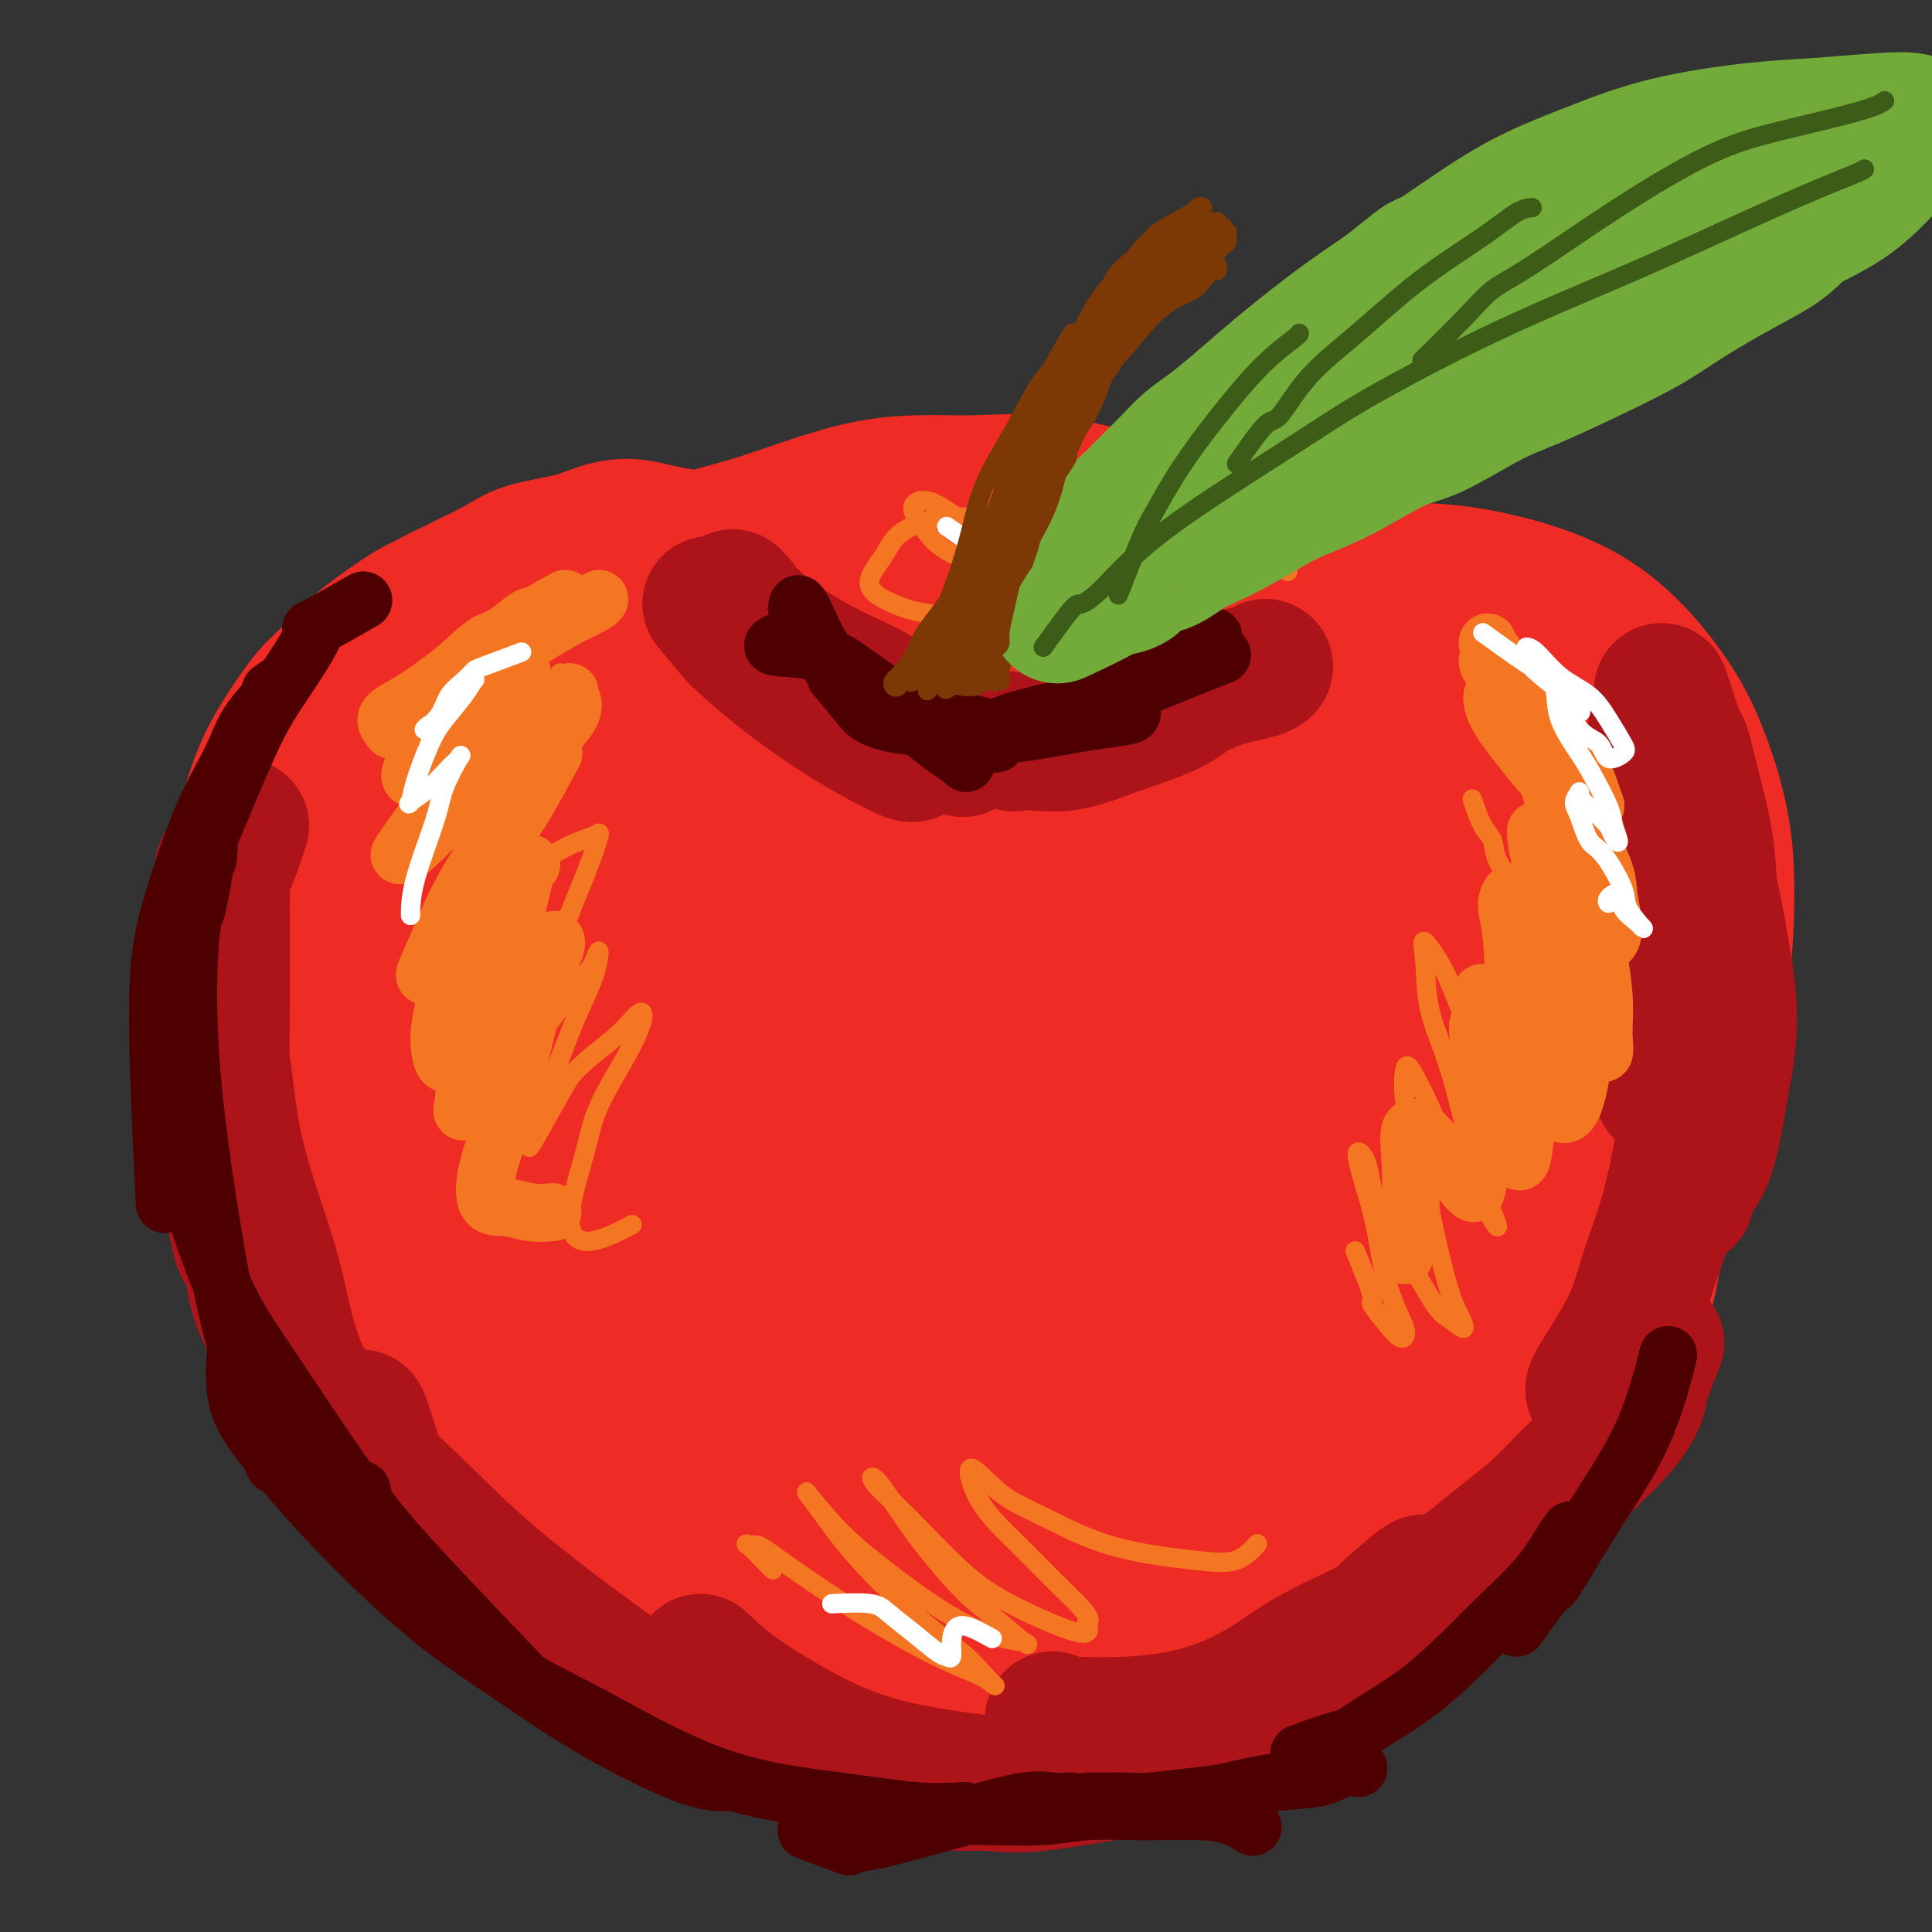 <svg viewBox='0 0 400 400' version='1.1' xmlns='http://www.w3.org/2000/svg' xmlns:xlink='http://www.w3.org/1999/xlink'><rect x="0" y="0" width="400" height="400" fill="#333333" stroke="none"/><g fill='none' stroke='rgb(238,43,36)' stroke-width='28' stroke-linecap='round' stroke-linejoin='round'><path d='M178,144c-2.424,-1.562 -4.848,-3.124 -7,-5c-2.152,-1.876 -4.032,-4.067 -6,-6c-1.968,-1.933 -4.025,-3.607 -7,-5c-2.975,-1.393 -6.868,-2.504 -11,-3c-4.132,-0.496 -8.503,-0.377 -12,0c-3.497,0.377 -6.120,1.010 -10,3c-3.880,1.990 -9.017,5.335 -14,10c-4.983,4.665 -9.813,10.648 -13,16c-3.187,5.352 -4.732,10.071 -7,17c-2.268,6.929 -5.261,16.068 -7,26c-1.739,9.932 -2.225,20.655 -2,29c0.225,8.345 1.160,14.310 3,24c1.840,9.690 4.585,23.106 9,35c4.415,11.894 10.501,22.267 16,30c5.499,7.733 10.410,12.828 17,18c6.590,5.172 14.857,10.422 23,14c8.143,3.578 16.162,5.485 22,6c5.838,0.515 9.495,-0.361 14,-2c4.505,-1.639 9.859,-4.040 12,-5c2.141,-0.960 1.071,-0.480 0,0'/><path d='M176,147c-0.532,0.790 -1.063,1.581 0,0c1.063,-1.581 3.721,-5.532 5,-7c1.279,-1.468 1.178,-0.452 2,-1c0.822,-0.548 2.568,-2.658 6,-5c3.432,-2.342 8.551,-4.915 15,-7c6.449,-2.085 14.229,-3.680 20,-5c5.771,-1.320 9.534,-2.364 16,-3c6.466,-0.636 15.635,-0.863 25,-1c9.365,-0.137 18.926,-0.185 26,0c7.074,0.185 11.662,0.602 18,2c6.338,1.398 14.428,3.777 21,8c6.572,4.223 11.627,10.288 15,15c3.373,4.712 5.062,8.069 7,13c1.938,4.931 4.123,11.437 5,19c0.877,7.563 0.445,16.184 0,22c-0.445,5.816 -0.903,8.827 -3,16c-2.097,7.173 -5.834,18.508 -8,24c-2.166,5.492 -2.762,5.141 -3,5c-0.238,-0.141 -0.119,-0.070 0,0'/><path d='M173,138c-1.975,-2.778 -3.950,-5.557 -5,-7c-1.050,-1.443 -1.175,-1.551 -1,-2c0.175,-0.449 0.649,-1.240 0,-2c-0.649,-0.760 -2.419,-1.489 -4,-3c-1.581,-1.511 -2.971,-3.806 -4,-5c-1.029,-1.194 -1.698,-1.289 -3,-2c-1.302,-0.711 -3.238,-2.037 -5,-3c-1.762,-0.963 -3.348,-1.562 -5,-2c-1.652,-0.438 -3.368,-0.714 -5,-1c-1.632,-0.286 -3.181,-0.583 -5,-1c-1.819,-0.417 -3.908,-0.955 -6,-1c-2.092,-0.045 -4.187,0.402 -6,1c-1.813,0.598 -3.342,1.347 -6,2c-2.658,0.653 -6.444,1.211 -9,2c-2.556,0.789 -3.883,1.808 -6,3c-2.117,1.192 -5.024,2.556 -8,4c-2.976,1.444 -6.020,2.967 -8,4c-1.980,1.033 -2.896,1.576 -5,3c-2.104,1.424 -5.396,3.729 -8,6c-2.604,2.271 -4.521,4.507 -6,6c-1.479,1.493 -2.521,2.244 -4,4c-1.479,1.756 -3.394,4.517 -5,7c-1.606,2.483 -2.903,4.687 -4,7c-1.097,2.313 -1.995,4.733 -3,8c-1.005,3.267 -2.117,7.380 -3,12c-0.883,4.620 -1.538,9.749 -2,14c-0.462,4.251 -0.731,7.626 -1,11'/><path d='M46,203c-1.389,10.118 -0.363,12.915 1,20c1.363,7.085 3.063,18.460 5,26c1.937,7.540 4.110,11.247 8,18c3.890,6.753 9.495,16.553 14,23c4.505,6.447 7.908,9.543 14,14c6.092,4.457 14.871,10.277 21,14c6.129,3.723 9.608,5.349 11,6c1.392,0.651 0.696,0.325 0,0'/><path d='M102,128c1.348,-0.435 2.696,-0.870 1,0c-1.696,0.870 -6.438,3.046 -8,4c-1.562,0.954 0.054,0.687 0,1c-0.054,0.313 -1.777,1.208 -3,2c-1.223,0.792 -1.945,1.482 -3,3c-1.055,1.518 -2.443,3.864 -4,6c-1.557,2.136 -3.285,4.063 -5,7c-1.715,2.937 -3.418,6.886 -5,11c-1.582,4.114 -3.043,8.394 -4,12c-0.957,3.606 -1.411,6.537 -2,10c-0.589,3.463 -1.313,7.459 -2,13c-0.687,5.541 -1.338,12.626 -1,18c0.338,5.374 1.665,9.037 3,15c1.335,5.963 2.677,14.224 5,22c2.323,7.776 5.628,15.065 8,21c2.372,5.935 3.813,10.515 6,15c2.187,4.485 5.120,8.876 7,12c1.880,3.124 2.707,4.983 3,6c0.293,1.017 0.053,1.192 0,1c-0.053,-0.192 0.083,-0.753 -1,-4c-1.083,-3.247 -3.384,-9.182 -5,-14c-1.616,-4.818 -2.548,-8.521 -5,-15c-2.452,-6.479 -6.422,-15.734 -9,-25c-2.578,-9.266 -3.762,-18.541 -5,-26c-1.238,-7.459 -2.531,-13.100 -3,-20c-0.469,-6.900 -0.113,-15.060 1,-22c1.113,-6.940 2.983,-12.661 5,-17c2.017,-4.339 4.180,-7.297 6,-10c1.820,-2.703 3.298,-5.151 5,-7c1.702,-1.849 3.629,-3.100 5,-4c1.371,-0.900 2.185,-1.450 3,-2'/><path d='M95,141c3.504,-3.994 2.765,-2.479 3,-1c0.235,1.479 1.444,2.921 2,4c0.556,1.079 0.460,1.795 0,5c-0.460,3.205 -1.282,8.900 -2,15c-0.718,6.100 -1.330,12.607 -2,18c-0.670,5.393 -1.398,9.674 -2,17c-0.602,7.326 -1.079,17.698 -1,29c0.079,11.302 0.715,23.532 2,33c1.285,9.468 3.218,16.172 6,24c2.782,7.828 6.415,16.780 13,26c6.585,9.220 16.124,18.708 21,23c4.876,4.292 5.088,3.389 8,5c2.912,1.611 8.525,5.737 13,8c4.475,2.263 7.811,2.662 10,3c2.189,0.338 3.230,0.613 4,0c0.770,-0.613 1.269,-2.115 0,-5c-1.269,-2.885 -4.304,-7.152 -7,-11c-2.696,-3.848 -5.052,-7.278 -9,-13c-3.948,-5.722 -9.488,-13.736 -15,-23c-5.512,-9.264 -10.996,-19.777 -15,-28c-4.004,-8.223 -6.528,-14.157 -9,-23c-2.472,-8.843 -4.891,-20.595 -6,-31c-1.109,-10.405 -0.908,-19.464 -1,-26c-0.092,-6.536 -0.477,-10.549 0,-16c0.477,-5.451 1.816,-12.340 3,-16c1.184,-3.660 2.214,-4.092 3,-5c0.786,-0.908 1.329,-2.293 2,-2c0.671,0.293 1.468,2.264 2,6c0.532,3.736 0.797,9.237 1,14c0.203,4.763 0.344,8.790 1,16c0.656,7.210 1.828,17.605 3,28'/><path d='M123,215c2.157,16.429 4.050,25.503 6,34c1.950,8.497 3.957,16.417 8,27c4.043,10.583 10.122,23.829 16,35c5.878,11.171 11.553,20.267 16,26c4.447,5.733 7.664,8.102 11,11c3.336,2.898 6.791,6.324 9,8c2.209,1.676 3.172,1.603 4,0c0.828,-1.603 1.519,-4.734 1,-9c-0.519,-4.266 -2.249,-9.665 -5,-18c-2.751,-8.335 -6.523,-19.604 -10,-29c-3.477,-9.396 -6.659,-16.917 -11,-28c-4.341,-11.083 -9.843,-25.727 -14,-40c-4.157,-14.273 -6.970,-28.174 -9,-38c-2.030,-9.826 -3.275,-15.576 -4,-23c-0.725,-7.424 -0.928,-16.522 -1,-23c-0.072,-6.478 -0.014,-10.334 0,-13c0.014,-2.666 -0.016,-4.140 0,-4c0.016,0.140 0.077,1.893 0,5c-0.077,3.107 -0.293,7.567 0,15c0.293,7.433 1.094,17.838 3,31c1.906,13.162 4.918,29.080 8,41c3.082,11.920 6.236,19.840 11,31c4.764,11.160 11.139,25.558 17,37c5.861,11.442 11.210,19.927 15,26c3.790,6.073 6.022,9.735 8,13c1.978,3.265 3.702,6.132 5,7c1.298,0.868 2.168,-0.262 2,-2c-0.168,-1.738 -1.375,-4.084 -3,-9c-1.625,-4.916 -3.668,-12.400 -7,-22c-3.332,-9.600 -7.952,-21.314 -12,-32c-4.048,-10.686 -7.524,-20.343 -11,-30'/><path d='M176,242c-6.176,-16.591 -10.115,-27.069 -14,-38c-3.885,-10.931 -7.715,-22.315 -10,-30c-2.285,-7.685 -3.025,-11.670 -5,-17c-1.975,-5.330 -5.186,-12.006 -7,-16c-1.814,-3.994 -2.231,-5.305 -3,-6c-0.769,-0.695 -1.891,-0.772 -3,0c-1.109,0.772 -2.206,2.393 -3,4c-0.794,1.607 -1.284,3.198 -2,5c-0.716,1.802 -1.656,3.814 -2,5c-0.344,1.186 -0.090,1.546 0,2c0.090,0.454 0.018,1.003 0,1c-0.018,-0.003 0.019,-0.556 0,-1c-0.019,-0.444 -0.092,-0.777 0,-2c0.092,-1.223 0.351,-3.335 1,-5c0.649,-1.665 1.687,-2.883 3,-5c1.313,-2.117 2.900,-5.134 4,-7c1.100,-1.866 1.714,-2.583 3,-4c1.286,-1.417 3.245,-3.535 5,-5c1.755,-1.465 3.305,-2.277 5,-3c1.695,-0.723 3.535,-1.357 6,-2c2.465,-0.643 5.554,-1.294 9,-2c3.446,-0.706 7.250,-1.467 10,-2c2.750,-0.533 4.446,-0.838 7,-1c2.554,-0.162 5.967,-0.180 9,0c3.033,0.180 5.684,0.557 8,1c2.316,0.443 4.295,0.950 7,1c2.705,0.050 6.136,-0.357 10,0c3.864,0.357 8.159,1.477 11,2c2.841,0.523 4.226,0.448 7,1c2.774,0.552 6.935,1.729 11,3c4.065,1.271 8.032,2.635 12,4'/><path d='M255,125c8.004,1.949 7.516,1.822 10,3c2.484,1.178 7.942,3.663 13,6c5.058,2.337 9.717,4.527 13,6c3.283,1.473 5.189,2.227 8,4c2.811,1.773 6.526,4.563 10,7c3.474,2.437 6.706,4.519 9,6c2.294,1.481 3.652,2.359 5,4c1.348,1.641 2.688,4.045 4,6c1.312,1.955 2.595,3.462 3,4c0.405,0.538 -0.067,0.109 0,0c0.067,-0.109 0.674,0.103 0,-1c-0.674,-1.103 -2.628,-3.522 -4,-5c-1.372,-1.478 -2.161,-2.015 -4,-4c-1.839,-1.985 -4.729,-5.419 -8,-9c-3.271,-3.581 -6.925,-7.310 -10,-10c-3.075,-2.690 -5.572,-4.339 -9,-7c-3.428,-2.661 -7.786,-6.332 -13,-10c-5.214,-3.668 -11.284,-7.332 -16,-10c-4.716,-2.668 -8.078,-4.339 -13,-6c-4.922,-1.661 -11.402,-3.311 -18,-5c-6.598,-1.689 -13.312,-3.416 -19,-4c-5.688,-0.584 -10.348,-0.026 -16,0c-5.652,0.026 -12.296,-0.478 -20,1c-7.704,1.478 -16.468,4.940 -23,7c-6.532,2.060 -10.834,2.717 -16,5c-5.166,2.283 -11.198,6.192 -16,9c-4.802,2.808 -8.375,4.515 -11,6c-2.625,1.485 -4.301,2.749 -6,4c-1.699,1.251 -3.419,2.491 -4,3c-0.581,0.509 -0.023,0.288 1,0c1.023,-0.288 2.512,-0.644 4,-1'/><path d='M109,134c2.013,-1.204 4.544,-3.714 9,-6c4.456,-2.286 10.836,-4.348 16,-6c5.164,-1.652 9.111,-2.892 16,-4c6.889,-1.108 16.721,-2.082 26,-3c9.279,-0.918 18.005,-1.780 25,-2c6.995,-0.220 12.257,0.202 19,1c6.743,0.798 14.965,1.973 23,4c8.035,2.027 15.881,4.908 22,7c6.119,2.092 10.510,3.396 16,6c5.490,2.604 12.078,6.508 18,10c5.922,3.492 11.176,6.570 15,9c3.824,2.430 6.218,4.210 9,7c2.782,2.790 5.953,6.589 9,10c3.047,3.411 5.969,6.435 8,10c2.031,3.565 3.172,7.671 4,10c0.828,2.329 1.344,2.881 2,6c0.656,3.119 1.452,8.806 2,12c0.548,3.194 0.849,3.895 1,6c0.151,2.105 0.153,5.615 0,9c-0.153,3.385 -0.462,6.644 -1,10c-0.538,3.356 -1.306,6.809 -2,10c-0.694,3.191 -1.316,6.119 -2,10c-0.684,3.881 -1.430,8.716 -2,12c-0.570,3.284 -0.963,5.016 -2,8c-1.037,2.984 -2.719,7.220 -4,11c-1.281,3.780 -2.162,7.105 -3,10c-0.838,2.895 -1.633,5.361 -3,8c-1.367,2.639 -3.304,5.450 -5,8c-1.696,2.550 -3.149,4.841 -5,7c-1.851,2.159 -4.100,4.188 -6,6c-1.900,1.812 -3.450,3.406 -5,5'/><path d='M309,325c-4.519,5.126 -5.315,4.942 -7,6c-1.685,1.058 -4.259,3.360 -7,5c-2.741,1.640 -5.651,2.620 -8,4c-2.349,1.380 -4.138,3.160 -7,5c-2.862,1.840 -6.796,3.741 -9,5c-2.204,1.259 -2.679,1.876 -6,3c-3.321,1.124 -9.489,2.757 -13,4c-3.511,1.243 -4.366,2.097 -7,3c-2.634,0.903 -7.046,1.854 -11,3c-3.954,1.146 -7.448,2.488 -11,3c-3.552,0.512 -7.160,0.195 -11,0c-3.840,-0.195 -7.912,-0.269 -12,-1c-4.088,-0.731 -8.194,-2.118 -11,-3c-2.806,-0.882 -4.313,-1.258 -8,-3c-3.687,-1.742 -9.555,-4.848 -13,-7c-3.445,-2.152 -4.468,-3.348 -7,-5c-2.532,-1.652 -6.572,-3.761 -10,-6c-3.428,-2.239 -6.242,-4.609 -9,-7c-2.758,-2.391 -5.459,-4.804 -8,-7c-2.541,-2.196 -4.920,-4.176 -7,-7c-2.080,-2.824 -3.859,-6.492 -6,-11c-2.141,-4.508 -4.644,-9.857 -7,-15c-2.356,-5.143 -4.564,-10.081 -7,-16c-2.436,-5.919 -5.099,-12.817 -7,-19c-1.901,-6.183 -3.041,-11.649 -4,-18c-0.959,-6.351 -1.739,-13.586 -2,-19c-0.261,-5.414 -0.004,-9.006 1,-14c1.004,-4.994 2.754,-11.390 5,-17c2.246,-5.610 4.989,-10.433 8,-15c3.011,-4.567 6.289,-8.876 9,-12c2.711,-3.124 4.856,-5.062 7,-7'/><path d='M124,157c4.325,-6.026 3.139,-4.092 4,-4c0.861,0.092 3.769,-1.660 5,-2c1.231,-0.340 0.784,0.731 1,2c0.216,1.269 1.097,2.734 1,6c-0.097,3.266 -1.170,8.331 -2,16c-0.830,7.669 -1.418,17.942 -2,26c-0.582,8.058 -1.157,13.901 -1,24c0.157,10.099 1.046,24.454 3,38c1.954,13.546 4.971,26.285 7,35c2.029,8.715 3.069,13.408 5,18c1.931,4.592 4.753,9.083 7,11c2.247,1.917 3.918,1.260 5,0c1.082,-1.260 1.576,-3.124 2,-7c0.424,-3.876 0.779,-9.766 1,-19c0.221,-9.234 0.307,-21.814 0,-32c-0.307,-10.186 -1.007,-17.978 -2,-30c-0.993,-12.022 -2.280,-28.273 -3,-42c-0.720,-13.727 -0.873,-24.931 -1,-33c-0.127,-8.069 -0.227,-13.004 0,-18c0.227,-4.996 0.780,-10.051 1,-11c0.220,-0.949 0.107,2.210 0,6c-0.107,3.790 -0.209,8.210 0,18c0.209,9.790 0.727,24.948 3,43c2.273,18.052 6.301,38.998 9,54c2.699,15.002 4.069,24.060 7,36c2.931,11.940 7.423,26.763 11,37c3.577,10.237 6.240,15.890 8,19c1.760,3.110 2.616,3.679 3,3c0.384,-0.679 0.296,-2.606 0,-9c-0.296,-6.394 -0.799,-17.255 -2,-28c-1.201,-10.745 -3.101,-21.372 -5,-32'/><path d='M189,282c-3.106,-20.195 -7.371,-36.182 -11,-54c-3.629,-17.818 -6.622,-37.468 -9,-51c-2.378,-13.532 -4.141,-20.947 -6,-29c-1.859,-8.053 -3.813,-16.745 -5,-20c-1.187,-3.255 -1.606,-1.074 -2,3c-0.394,4.074 -0.761,10.042 0,21c0.761,10.958 2.650,26.906 6,45c3.350,18.094 8.160,38.332 12,53c3.840,14.668 6.711,23.764 11,35c4.289,11.236 9.996,24.611 15,35c5.004,10.389 9.304,17.792 12,22c2.696,4.208 3.789,5.221 5,5c1.211,-0.221 2.541,-1.676 3,-7c0.459,-5.324 0.048,-14.515 -1,-23c-1.048,-8.485 -2.733,-16.262 -5,-30c-2.267,-13.738 -5.117,-33.438 -8,-52c-2.883,-18.562 -5.799,-35.988 -8,-48c-2.201,-12.012 -3.689,-18.611 -5,-25c-1.311,-6.389 -2.447,-12.566 -4,-15c-1.553,-2.434 -3.524,-1.123 -5,2c-1.476,3.123 -2.457,8.059 -3,18c-0.543,9.941 -0.647,24.887 1,43c1.647,18.113 5.045,39.392 8,55c2.955,15.608 5.466,25.544 10,38c4.534,12.456 11.090,27.431 16,37c4.910,9.569 8.175,13.730 11,16c2.825,2.270 5.210,2.647 7,0c1.790,-2.647 2.985,-8.318 4,-18c1.015,-9.682 1.850,-23.376 2,-35c0.150,-11.624 -0.386,-21.178 -2,-36c-1.614,-14.822 -4.307,-34.911 -7,-55'/><path d='M231,212c-3.540,-23.270 -7.890,-35.946 -11,-46c-3.110,-10.054 -4.979,-17.487 -8,-24c-3.021,-6.513 -7.193,-12.106 -11,-14c-3.807,-1.894 -7.250,-0.091 -10,3c-2.750,3.091 -4.807,7.468 -6,17c-1.193,9.532 -1.521,24.217 -1,36c0.521,11.783 1.890,20.662 5,34c3.110,13.338 7.959,31.134 14,47c6.041,15.866 13.273,29.803 19,39c5.727,9.197 9.948,13.654 15,18c5.052,4.346 10.936,8.581 15,9c4.064,0.419 6.308,-2.979 8,-7c1.692,-4.021 2.833,-8.666 3,-17c0.167,-8.334 -0.641,-20.359 -2,-35c-1.359,-14.641 -3.268,-31.899 -6,-46c-2.732,-14.101 -6.287,-25.047 -10,-38c-3.713,-12.953 -7.585,-27.914 -12,-38c-4.415,-10.086 -9.373,-15.296 -13,-19c-3.627,-3.704 -5.924,-5.900 -8,-3c-2.076,2.900 -3.933,10.897 -5,19c-1.067,8.103 -1.345,16.313 0,32c1.345,15.687 4.312,38.851 9,59c4.688,20.149 11.097,37.285 16,49c4.903,11.715 8.302,18.011 13,25c4.698,6.989 10.697,14.672 16,19c5.303,4.328 9.911,5.300 13,2c3.089,-3.300 4.659,-10.873 6,-17c1.341,-6.127 2.452,-10.807 2,-22c-0.452,-11.193 -2.468,-28.898 -4,-43c-1.532,-14.102 -2.581,-24.601 -5,-38c-2.419,-13.399 -6.210,-29.700 -10,-46'/><path d='M263,167c-3.423,-13.810 -6.981,-25.334 -10,-32c-3.019,-6.666 -5.500,-8.475 -8,-10c-2.500,-1.525 -5.019,-2.765 -7,2c-1.981,4.765 -3.423,15.537 -4,25c-0.577,9.463 -0.289,17.618 2,32c2.289,14.382 6.579,34.992 12,53c5.421,18.008 11.972,33.414 17,44c5.028,10.586 8.534,16.353 13,22c4.466,5.647 9.892,11.175 13,12c3.108,0.825 3.898,-3.051 5,-4c1.102,-0.949 2.514,1.031 2,-13c-0.514,-14.031 -2.956,-44.072 -4,-56c-1.044,-11.928 -0.692,-5.744 -2,-10c-1.308,-4.256 -4.277,-18.951 -8,-33c-3.723,-14.049 -8.202,-27.451 -13,-38c-4.798,-10.549 -9.916,-18.246 -13,-23c-3.084,-4.754 -4.134,-6.567 -6,-7c-1.866,-0.433 -4.548,0.513 -5,7c-0.452,6.487 1.327,18.514 3,29c1.673,10.486 3.240,19.429 8,32c4.760,12.571 12.712,28.770 20,42c7.288,13.230 13.910,23.493 19,30c5.090,6.507 8.647,9.260 12,12c3.353,2.740 6.500,5.466 9,5c2.500,-0.466 4.351,-4.126 5,-8c0.649,-3.874 0.096,-7.963 -1,-15c-1.096,-7.037 -2.736,-17.024 -6,-29c-3.264,-11.976 -8.153,-25.942 -12,-37c-3.847,-11.058 -6.651,-19.208 -10,-28c-3.349,-8.792 -7.243,-18.226 -10,-23c-2.757,-4.774 -4.379,-4.887 -6,-5'/><path d='M278,143c-1.219,-0.025 -1.267,2.414 0,9c1.267,6.586 3.850,17.319 8,30c4.150,12.681 9.868,27.310 14,37c4.132,9.690 6.679,14.441 9,20c2.321,5.559 4.417,11.926 6,15c1.583,3.074 2.653,2.854 3,2c0.347,-0.854 -0.027,-2.343 0,-6c0.027,-3.657 0.457,-9.483 -1,-18c-1.457,-8.517 -4.800,-19.726 -7,-29c-2.200,-9.274 -3.256,-16.613 -5,-26c-1.744,-9.387 -4.176,-20.821 -5,-26c-0.824,-5.179 -0.041,-4.102 0,-4c0.041,0.102 -0.661,-0.770 0,2c0.661,2.770 2.685,9.182 5,18c2.315,8.818 4.922,20.041 7,28c2.078,7.959 3.626,12.654 5,18c1.374,5.346 2.572,11.344 3,14c0.428,2.656 0.086,1.971 0,1c-0.086,-0.971 0.085,-2.227 0,-5c-0.085,-2.773 -0.425,-7.063 -1,-11c-0.575,-3.937 -1.386,-7.522 -3,-12c-1.614,-4.478 -4.033,-9.851 -5,-12c-0.967,-2.149 -0.484,-1.075 0,0'/></g>
<g fill='none' stroke='rgb(173,20,25)' stroke-width='28' stroke-linecap='round' stroke-linejoin='round'><path d='M160,137c2.813,0.748 5.626,1.497 7,2c1.374,0.503 1.307,0.762 2,1c0.693,0.238 2.144,0.456 4,1c1.856,0.544 4.116,1.414 7,3c2.884,1.586 6.392,3.889 9,5c2.608,1.111 4.317,1.032 5,1c0.683,-0.032 0.342,-0.016 0,0'/><path d='M147,125c2.028,2.438 4.056,4.875 5,6c0.944,1.125 0.803,0.936 2,2c1.197,1.064 3.732,3.381 7,6c3.268,2.619 7.268,5.539 11,8c3.732,2.461 7.196,4.464 10,6c2.804,1.536 4.947,2.606 6,3c1.053,0.394 1.015,0.113 1,0c-0.015,-0.113 -0.008,-0.056 0,0'/><path d='M153,125c-0.879,-0.998 -1.758,-1.995 -1,-1c0.758,0.995 3.153,3.983 7,7c3.847,3.017 9.147,6.063 13,8c3.853,1.937 6.260,2.767 10,5c3.740,2.233 8.815,5.870 12,8c3.185,2.130 4.482,2.751 5,3c0.518,0.249 0.259,0.124 0,0'/><path d='M210,154c-1.300,-0.601 -2.600,-1.202 -1,-1c1.600,0.202 6.100,1.206 10,1c3.900,-0.206 7.200,-1.622 11,-3c3.800,-1.378 8.100,-2.717 11,-4c2.900,-1.283 4.400,-2.509 5,-3c0.600,-0.491 0.300,-0.245 0,0'/><path d='M219,154c3.302,-1.278 6.604,-2.555 8,-3c1.396,-0.445 0.885,-0.056 3,-1c2.115,-0.944 6.854,-3.220 11,-5c4.146,-1.780 7.699,-3.065 11,-4c3.301,-0.935 6.350,-1.521 8,-2c1.650,-0.479 1.900,-0.851 2,-1c0.100,-0.149 0.050,-0.074 0,0'/><path d='M236,145c-1.202,0.024 -2.405,0.048 -1,0c1.405,-0.048 5.417,-0.167 9,-1c3.583,-0.833 6.738,-2.381 8,-3c1.262,-0.619 0.631,-0.310 0,0'/><path d='M50,171c-1.155,3.404 -2.310,6.808 -3,8c-0.690,1.192 -0.915,0.173 -1,1c-0.085,0.827 -0.030,3.499 0,8c0.030,4.501 0.036,10.832 0,18c-0.036,7.168 -0.115,15.175 0,21c0.115,5.825 0.422,9.469 1,14c0.578,4.531 1.425,9.951 2,13c0.575,3.049 0.879,3.728 1,4c0.121,0.272 0.061,0.136 0,0'/><path d='M46,196c-1.188,3.429 -2.375,6.859 -3,9c-0.625,2.141 -0.687,2.995 0,5c0.687,2.005 2.122,5.163 3,10c0.878,4.837 1.199,11.354 3,19c1.801,7.646 5.081,16.421 7,23c1.919,6.579 2.478,10.964 4,16c1.522,5.036 4.006,10.725 5,13c0.994,2.275 0.497,1.138 0,0'/><path d='M52,257c0.026,-1.894 0.052,-3.787 0,-2c-0.052,1.787 -0.180,7.255 1,12c1.180,4.745 3.670,8.767 7,14c3.330,5.233 7.499,11.676 12,17c4.501,5.324 9.333,9.529 14,14c4.667,4.471 9.168,9.209 16,15c6.832,5.791 15.993,12.636 22,17c6.007,4.364 8.859,6.247 10,7c1.141,0.753 0.570,0.377 0,0'/><path d='M75,297c-0.359,-2.378 -0.718,-4.755 0,-3c0.718,1.755 2.514,7.643 3,10c0.486,2.357 -0.339,1.185 1,3c1.339,1.815 4.842,6.618 10,12c5.158,5.382 11.970,11.345 20,17c8.030,5.655 17.277,11.004 25,15c7.723,3.996 13.920,6.640 20,9c6.080,2.360 12.042,4.437 19,6c6.958,1.563 14.912,2.613 21,3c6.088,0.387 10.311,0.111 12,0c1.689,-0.111 0.845,-0.055 0,0'/><path d='M145,344c2.100,1.955 4.200,3.910 7,6c2.800,2.090 6.299,4.314 11,7c4.701,2.686 10.605,5.834 18,8c7.395,2.166 16.283,3.351 22,4c5.717,0.649 8.264,0.762 14,0c5.736,-0.762 14.660,-2.397 19,-3c4.340,-0.603 4.097,-0.172 4,0c-0.097,0.172 -0.049,0.086 0,0'/><path d='M327,184c3.891,0.820 7.781,1.640 9,2c1.219,0.360 -0.235,0.261 0,1c0.235,0.739 2.158,2.315 3,4c0.842,1.685 0.604,3.479 1,6c0.396,2.521 1.426,5.768 2,9c0.574,3.232 0.693,6.447 1,10c0.307,3.553 0.802,7.444 1,9c0.198,1.556 0.099,0.778 0,0'/><path d='M344,143c1.173,3.618 2.345,7.236 3,9c0.655,1.764 0.792,1.674 1,2c0.208,0.326 0.488,1.069 1,3c0.512,1.931 1.258,5.051 2,8c0.742,2.949 1.481,5.727 2,9c0.519,3.273 0.820,7.042 1,11c0.180,3.958 0.241,8.104 0,12c-0.241,3.896 -0.783,7.542 -1,9c-0.217,1.458 -0.108,0.729 0,0'/><path d='M344,152c-0.811,-1.157 -1.623,-2.313 -1,-1c0.623,1.313 2.680,5.097 4,8c1.320,2.903 1.903,4.927 3,9c1.097,4.073 2.707,10.195 4,16c1.293,5.805 2.268,11.292 3,16c0.732,4.708 1.219,8.638 1,13c-0.219,4.362 -1.144,9.155 -2,14c-0.856,4.845 -1.642,9.742 -3,13c-1.358,3.258 -3.289,4.877 -4,6c-0.711,1.123 -0.203,1.749 0,2c0.203,0.251 0.102,0.125 0,0'/><path d='M349,210c-0.001,-0.875 -0.002,-1.749 0,0c0.002,1.749 0.007,6.122 0,9c-0.007,2.878 -0.025,4.262 0,6c0.025,1.738 0.095,3.829 0,6c-0.095,2.171 -0.353,4.421 -1,8c-0.647,3.579 -1.684,8.486 -3,13c-1.316,4.514 -2.913,8.635 -4,12c-1.087,3.365 -1.664,5.973 -3,9c-1.336,3.027 -3.430,6.471 -5,9c-1.570,2.529 -2.615,4.142 -3,5c-0.385,0.858 -0.110,0.959 0,1c0.110,0.041 0.055,0.020 0,0'/><path d='M343,278c-1.226,3.061 -2.452,6.122 -3,8c-0.548,1.878 -0.416,2.575 -1,4c-0.584,1.425 -1.882,3.580 -4,6c-2.118,2.420 -5.055,5.104 -8,8c-2.945,2.896 -5.897,6.002 -8,8c-2.103,1.998 -3.358,2.886 -6,5c-2.642,2.114 -6.673,5.454 -10,8c-3.327,2.546 -5.951,4.299 -7,5c-1.049,0.701 -0.525,0.351 0,0'/><path d='M294,329c0.752,-1.048 1.504,-2.096 0,-1c-1.504,1.096 -5.264,4.336 -7,6c-1.736,1.664 -1.449,1.753 -4,3c-2.551,1.247 -7.941,3.651 -12,6c-4.059,2.349 -6.786,4.643 -11,7c-4.214,2.357 -9.913,4.776 -17,6c-7.087,1.224 -15.562,1.253 -20,1c-4.438,-0.253 -4.839,-0.786 -5,-1c-0.161,-0.214 -0.080,-0.107 0,0'/></g>
<g fill='none' stroke='rgb(78,0,0)' stroke-width='12' stroke-linecap='round' stroke-linejoin='round'><path d='M74,125c1.058,-0.602 2.116,-1.205 0,0c-2.116,1.205 -7.406,4.217 -9,5c-1.594,0.783 0.508,-0.662 0,1c-0.508,1.662 -3.627,6.430 -6,10c-2.373,3.570 -3.998,5.940 -6,10c-2.002,4.060 -4.379,9.810 -7,16c-2.621,6.190 -5.487,12.822 -7,17c-1.513,4.178 -1.674,5.903 -2,9c-0.326,3.097 -0.819,7.564 -1,10c-0.181,2.436 -0.052,2.839 0,3c0.052,0.161 0.026,0.081 0,0'/><path d='M56,143c1.441,-1.039 2.882,-2.079 2,-1c-0.882,1.079 -4.086,4.275 -6,7c-1.914,2.725 -2.538,4.979 -4,8c-1.462,3.021 -3.761,6.810 -6,12c-2.239,5.190 -4.418,11.783 -6,17c-1.582,5.217 -2.568,9.058 -3,15c-0.432,5.942 -0.308,13.984 0,23c0.308,9.016 0.802,19.004 1,23c0.198,3.996 0.099,1.998 0,0'/><path d='M43,178c0.205,-2.059 0.409,-4.119 0,-2c-0.409,2.119 -1.432,8.416 -2,11c-0.568,2.584 -0.680,1.456 -1,3c-0.320,1.544 -0.848,5.759 -1,12c-0.152,6.241 0.073,14.509 1,24c0.927,9.491 2.558,20.204 4,29c1.442,8.796 2.696,15.676 5,24c2.304,8.324 5.658,18.093 7,22c1.342,3.907 0.671,1.954 0,0'/><path d='M37,232c0.017,-2.575 0.035,-5.150 0,-3c-0.035,2.150 -0.121,9.024 0,12c0.121,2.976 0.449,2.054 2,6c1.551,3.946 4.325,12.760 7,19c2.675,6.240 5.253,9.907 10,17c4.747,7.093 11.664,17.613 17,25c5.336,7.387 9.090,11.640 15,18c5.910,6.360 13.976,14.828 18,19c4.024,4.172 4.007,4.049 4,4c-0.007,-0.049 -0.003,-0.025 0,0'/><path d='M49,281c0.101,-1.741 0.202,-3.482 0,-2c-0.202,1.482 -0.708,6.188 0,10c0.708,3.812 2.629,6.732 6,11c3.371,4.268 8.192,9.886 14,16c5.808,6.114 12.604,12.724 19,18c6.396,5.276 12.391,9.218 18,13c5.609,3.782 10.833,7.406 17,11c6.167,3.594 13.276,7.160 18,9c4.724,1.840 7.064,1.954 8,2c0.936,0.046 0.468,0.023 0,0'/><path d='M75,311c-0.165,-1.759 -0.330,-3.517 0,-2c0.330,1.517 1.155,6.310 3,11c1.845,4.690 4.710,9.276 10,14c5.290,4.724 13.005,9.585 19,13c5.995,3.415 10.270,5.384 17,9c6.730,3.616 15.917,8.878 25,12c9.083,3.122 18.064,4.105 25,5c6.936,0.895 11.829,1.703 16,2c4.171,0.297 7.620,0.085 9,0c1.380,-0.085 0.690,-0.042 0,0'/><path d='M167,379c3.372,1.249 6.745,2.498 8,3c1.255,0.502 0.393,0.256 1,0c0.607,-0.256 2.684,-0.524 5,-1c2.316,-0.476 4.872,-1.161 8,-2c3.128,-0.839 6.830,-1.833 11,-3c4.170,-1.167 8.808,-2.509 12,-3c3.192,-0.491 4.936,-0.132 6,0c1.064,0.132 1.447,0.038 2,0c0.553,-0.038 1.277,-0.019 2,0'/><path d='M186,376c3.707,-0.002 7.414,-0.004 9,0c1.586,0.004 1.051,0.015 2,0c0.949,-0.015 3.382,-0.057 7,0c3.618,0.057 8.420,0.213 12,0c3.580,-0.213 5.937,-0.796 9,-1c3.063,-0.204 6.832,-0.030 11,0c4.168,0.030 8.736,-0.085 12,0c3.264,0.085 5.225,0.369 7,1c1.775,0.631 3.364,1.609 4,2c0.636,0.391 0.318,0.196 0,0'/><path d='M225,373c3.584,-0.026 7.168,-0.053 9,0c1.832,0.053 1.910,0.184 4,0c2.090,-0.184 6.190,-0.684 9,-1c2.810,-0.316 4.330,-0.449 7,-1c2.670,-0.551 6.492,-1.521 10,-2c3.508,-0.479 6.703,-0.469 9,-1c2.297,-0.531 3.695,-1.605 5,-2c1.305,-0.395 2.516,-0.113 3,0c0.484,0.113 0.242,0.056 0,0'/><path d='M269,363c3.817,-1.356 7.634,-2.711 9,-3c1.366,-0.289 0.282,0.489 1,0c0.718,-0.489 3.237,-2.246 6,-4c2.763,-1.754 5.769,-3.505 9,-6c3.231,-2.495 6.687,-5.734 9,-8c2.313,-2.266 3.482,-3.560 6,-6c2.518,-2.440 6.386,-6.025 9,-9c2.614,-2.975 3.973,-5.339 5,-7c1.027,-1.661 1.722,-2.617 2,-3c0.278,-0.383 0.139,-0.191 0,0'/><path d='M314,337c2.482,-3.443 4.963,-6.886 6,-8c1.037,-1.114 0.629,0.102 2,-2c1.371,-2.102 4.522,-7.522 8,-13c3.478,-5.478 7.282,-11.013 10,-17c2.718,-5.987 4.348,-12.425 5,-15c0.652,-2.575 0.326,-1.288 0,0'/><path d='M161,133c-0.826,0.390 -1.651,0.780 0,1c1.651,0.220 5.779,0.268 8,1c2.221,0.732 2.535,2.146 3,3c0.465,0.854 1.082,1.148 4,3c2.918,1.852 8.137,5.263 12,8c3.863,2.737 6.369,4.800 8,6c1.631,1.200 2.386,1.538 3,2c0.614,0.462 1.089,1.047 1,1c-0.089,-0.047 -0.740,-0.728 -1,-1c-0.260,-0.272 -0.130,-0.136 0,0'/><path d='M165,126c0.061,-0.811 0.122,-1.622 1,0c0.878,1.622 2.572,5.678 4,8c1.428,2.322 2.589,2.912 3,3c0.411,0.088 0.073,-0.325 2,1c1.927,1.325 6.120,4.390 10,7c3.880,2.610 7.446,4.766 10,6c2.554,1.234 4.096,1.546 6,2c1.904,0.454 4.170,1.049 5,1c0.830,-0.049 0.223,-0.744 0,-1c-0.223,-0.256 -0.064,-0.073 0,0c0.064,0.073 0.032,0.037 0,0'/><path d='M173,140c1.987,2.364 3.974,4.729 5,6c1.026,1.271 1.089,1.449 2,2c0.911,0.551 2.668,1.475 6,2c3.332,0.525 8.239,0.649 12,1c3.761,0.351 6.377,0.927 9,1c2.623,0.073 5.253,-0.359 9,-1c3.747,-0.641 8.613,-1.491 12,-2c3.387,-0.509 5.297,-0.675 6,-1c0.703,-0.325 0.201,-0.807 0,-1c-0.201,-0.193 -0.100,-0.096 0,0'/><path d='M198,149c-0.919,-0.236 -1.838,-0.472 0,0c1.838,0.472 6.433,1.652 8,2c1.567,0.348 0.106,-0.137 2,-1c1.894,-0.863 7.142,-2.105 11,-3c3.858,-0.895 6.327,-1.441 10,-3c3.673,-1.559 8.552,-4.129 12,-6c3.448,-1.871 5.467,-3.042 7,-4c1.533,-0.958 2.581,-1.702 3,-2c0.419,-0.298 0.210,-0.149 0,0'/><path d='M213,149c-1.312,0.159 -2.623,0.319 -1,0c1.623,-0.319 6.181,-1.116 10,-2c3.819,-0.884 6.900,-1.856 10,-3c3.100,-1.144 6.219,-2.462 10,-4c3.781,-1.538 8.223,-3.297 10,-4c1.777,-0.703 0.888,-0.352 0,0'/></g>
<g fill='none' stroke='rgb(244,118,35)' stroke-width='12' stroke-linecap='round' stroke-linejoin='round'><path d='M117,124c-3.395,1.866 -6.790,3.732 -8,5c-1.210,1.268 -0.233,1.938 0,2c0.233,0.062 -0.276,-0.483 -1,0c-0.724,0.483 -1.662,1.995 -3,3c-1.338,1.005 -3.076,1.504 -4,2c-0.924,0.496 -1.033,0.990 -1,1c0.033,0.010 0.209,-0.463 1,-1c0.791,-0.537 2.198,-1.140 4,-2c1.802,-0.860 3.998,-1.979 6,-3c2.002,-1.021 3.809,-1.944 6,-3c2.191,-1.056 4.765,-2.246 6,-3c1.235,-0.754 1.132,-1.071 1,-1c-0.132,0.071 -0.292,0.532 -1,1c-0.708,0.468 -1.965,0.943 -4,2c-2.035,1.057 -4.848,2.697 -7,4c-2.152,1.303 -3.645,2.269 -6,4c-2.355,1.731 -5.574,4.228 -8,6c-2.426,1.772 -4.059,2.818 -6,4c-1.941,1.182 -4.190,2.500 -5,3c-0.810,0.500 -0.182,0.183 0,0c0.182,-0.183 -0.081,-0.232 1,-1c1.081,-0.768 3.506,-2.257 6,-4c2.494,-1.743 5.058,-3.742 7,-5c1.942,-1.258 3.262,-1.776 5,-3c1.738,-1.224 3.893,-3.156 5,-4c1.107,-0.844 1.164,-0.602 1,-1c-0.164,-0.398 -0.549,-1.437 -1,-2c-0.451,-0.563 -0.968,-0.652 -2,0c-1.032,0.652 -2.581,2.043 -4,3c-1.419,0.957 -2.710,1.478 -4,2'/><path d='M101,133c-2.492,1.584 -3.722,3.045 -6,5c-2.278,1.955 -5.605,4.405 -8,6c-2.395,1.595 -3.859,2.334 -5,3c-1.141,0.666 -1.958,1.260 -2,2c-0.042,0.740 0.691,1.627 1,2c0.309,0.373 0.196,0.230 1,0c0.804,-0.230 2.526,-0.549 5,-2c2.474,-1.451 5.698,-4.035 8,-6c2.302,-1.965 3.680,-3.311 6,-5c2.320,-1.689 5.582,-3.720 7,-5c1.418,-1.280 0.990,-1.808 1,-2c0.010,-0.192 0.456,-0.046 0,1c-0.456,1.046 -1.815,2.994 -4,5c-2.185,2.006 -5.197,4.071 -7,6c-1.803,1.929 -2.396,3.722 -4,6c-1.604,2.278 -4.219,5.040 -6,7c-1.781,1.960 -2.728,3.117 -3,4c-0.272,0.883 0.131,1.492 1,1c0.869,-0.492 2.203,-2.084 4,-4c1.797,-1.916 4.056,-4.156 6,-6c1.944,-1.844 3.572,-3.293 5,-5c1.428,-1.707 2.654,-3.673 4,-5c1.346,-1.327 2.811,-2.017 3,-2c0.189,0.017 -0.899,0.740 -2,2c-1.101,1.260 -2.216,3.056 -4,6c-1.784,2.944 -4.238,7.036 -6,10c-1.762,2.964 -2.831,4.800 -5,8c-2.169,3.200 -5.437,7.765 -7,10c-1.563,2.235 -1.421,2.140 -1,2c0.421,-0.140 1.120,-0.326 3,-2c1.880,-1.674 4.940,-4.837 8,-8'/><path d='M94,167c2.487,-2.388 3.706,-4.358 6,-7c2.294,-2.642 5.664,-5.954 9,-9c3.336,-3.046 6.638,-5.824 8,-7c1.362,-1.176 0.785,-0.751 1,0c0.215,0.751 1.222,1.827 0,4c-1.222,2.173 -4.673,5.442 -7,9c-2.327,3.558 -3.530,7.405 -6,12c-2.470,4.595 -6.206,9.938 -9,15c-2.794,5.062 -4.646,9.841 -6,13c-1.354,3.159 -2.211,4.697 -2,5c0.211,0.303 1.489,-0.628 2,-1c0.511,-0.372 0.256,-0.186 0,0'/><path d='M114,157c0.497,-0.917 0.994,-1.835 0,0c-0.994,1.835 -3.478,6.421 -5,9c-1.522,2.579 -2.083,3.150 -3,5c-0.917,1.850 -2.190,4.977 -4,9c-1.810,4.023 -4.156,8.941 -6,14c-1.844,5.059 -3.188,10.259 -4,14c-0.812,3.741 -1.094,6.023 -1,8c0.094,1.977 0.564,3.648 1,4c0.436,0.352 0.839,-0.614 1,-1c0.161,-0.386 0.081,-0.193 0,0'/><path d='M110,179c-0.233,-0.373 -0.465,-0.745 -1,1c-0.535,1.745 -1.372,5.608 -2,8c-0.628,2.392 -1.046,3.313 -2,6c-0.954,2.687 -2.442,7.141 -4,12c-1.558,4.859 -3.185,10.125 -4,14c-0.815,3.875 -0.820,6.361 -1,8c-0.180,1.639 -0.537,2.432 0,2c0.537,-0.432 1.968,-2.088 3,-4c1.032,-1.912 1.666,-4.079 3,-7c1.334,-2.921 3.368,-6.595 5,-10c1.632,-3.405 2.864,-6.542 4,-9c1.136,-2.458 2.178,-4.239 3,-5c0.822,-0.761 1.425,-0.502 1,1c-0.425,1.502 -1.879,4.249 -3,7c-1.121,2.751 -1.911,5.507 -3,10c-1.089,4.493 -2.477,10.724 -4,16c-1.523,5.276 -3.182,9.596 -4,13c-0.818,3.404 -0.797,5.893 0,7c0.797,1.107 2.368,0.833 4,1c1.632,0.167 3.324,0.776 5,1c1.676,0.224 3.336,0.064 4,0c0.664,-0.064 0.332,-0.032 0,0'/><path d='M308,133c1.303,3.252 2.605,6.504 3,8c0.395,1.496 -0.118,1.237 1,3c1.118,1.763 3.866,5.549 5,8c1.134,2.451 0.652,3.568 1,5c0.348,1.432 1.525,3.177 2,4c0.475,0.823 0.248,0.722 0,0c-0.248,-0.722 -0.516,-2.065 -1,-3c-0.484,-0.935 -1.184,-1.461 -2,-3c-0.816,-1.539 -1.747,-4.091 -3,-7c-1.253,-2.909 -2.826,-6.174 -4,-8c-1.174,-1.826 -1.948,-2.213 -2,-3c-0.052,-0.787 0.619,-1.976 1,-2c0.381,-0.024 0.473,1.116 1,2c0.527,0.884 1.489,1.511 3,4c1.511,2.489 3.570,6.839 6,10c2.430,3.161 5.229,5.134 7,7c1.771,1.866 2.512,3.624 3,5c0.488,1.376 0.723,2.370 1,3c0.277,0.630 0.596,0.897 0,1c-0.596,0.103 -2.108,0.044 -4,-1c-1.892,-1.044 -4.164,-3.072 -6,-5c-1.836,-1.928 -3.234,-3.757 -5,-6c-1.766,-2.243 -3.899,-4.901 -5,-7c-1.101,-2.099 -1.171,-3.640 -1,-4c0.171,-0.360 0.582,0.460 2,2c1.418,1.540 3.843,3.799 6,7c2.157,3.201 4.045,7.343 6,11c1.955,3.657 3.978,6.828 6,10'/><path d='M329,174c3.926,6.757 3.740,8.650 4,11c0.260,2.350 0.966,5.156 1,7c0.034,1.844 -0.602,2.727 -1,3c-0.398,0.273 -0.557,-0.064 -1,-1c-0.443,-0.936 -1.170,-2.471 -2,-5c-0.830,-2.529 -1.763,-6.054 -3,-9c-1.237,-2.946 -2.779,-5.315 -4,-9c-1.221,-3.685 -2.122,-8.687 -3,-12c-0.878,-3.313 -1.732,-4.938 -2,-6c-0.268,-1.062 0.051,-1.560 1,0c0.949,1.560 2.527,5.179 4,10c1.473,4.821 2.841,10.845 4,16c1.159,5.155 2.107,9.440 3,14c0.893,4.560 1.729,9.396 2,13c0.271,3.604 -0.023,5.976 0,8c0.023,2.024 0.363,3.700 0,4c-0.363,0.300 -1.428,-0.776 -2,-2c-0.572,-1.224 -0.651,-2.594 -1,-5c-0.349,-2.406 -0.967,-5.847 -2,-10c-1.033,-4.153 -2.482,-9.018 -4,-13c-1.518,-3.982 -3.106,-7.080 -4,-10c-0.894,-2.920 -1.094,-5.662 -1,-6c0.094,-0.338 0.482,1.726 1,4c0.518,2.274 1.167,4.757 2,9c0.833,4.243 1.851,10.245 3,16c1.149,5.755 2.429,11.261 3,15c0.571,3.739 0.432,5.709 0,8c-0.432,2.291 -1.157,4.903 -2,6c-0.843,1.097 -1.804,0.680 -2,0c-0.196,-0.680 0.373,-1.623 0,-4c-0.373,-2.377 -1.686,-6.189 -3,-10'/><path d='M320,216c-1.128,-4.638 -1.448,-9.233 -2,-13c-0.552,-3.767 -1.337,-6.706 -2,-10c-0.663,-3.294 -1.204,-6.943 -2,-8c-0.796,-1.057 -1.849,0.478 -2,2c-0.151,1.522 0.598,3.029 1,7c0.402,3.971 0.457,10.404 1,16c0.543,5.596 1.572,10.353 2,14c0.428,3.647 0.253,6.183 0,9c-0.253,2.817 -0.585,5.914 -1,7c-0.415,1.086 -0.914,0.161 -1,-1c-0.086,-1.161 0.239,-2.557 0,-5c-0.239,-2.443 -1.044,-5.933 -2,-10c-0.956,-4.067 -2.065,-8.710 -3,-12c-0.935,-3.290 -1.696,-5.226 -2,-6c-0.304,-0.774 -0.152,-0.387 0,0'/><path d='M307,216c-0.538,-2.593 -1.075,-5.186 -1,-3c0.075,2.186 0.764,9.151 1,12c0.236,2.849 0.019,1.581 0,3c-0.019,1.419 0.160,5.523 0,9c-0.160,3.477 -0.657,6.326 -1,8c-0.343,1.674 -0.530,2.171 -1,2c-0.470,-0.171 -1.222,-1.012 -2,-2c-0.778,-0.988 -1.580,-2.124 -3,-4c-1.420,-1.876 -3.456,-4.491 -5,-6c-1.544,-1.509 -2.596,-1.913 -3,-1c-0.404,0.913 -0.160,3.142 0,6c0.160,2.858 0.235,6.347 0,10c-0.235,3.653 -0.782,7.472 -1,9c-0.218,1.528 -0.109,0.764 0,0'/></g>
<g fill='none' stroke='rgb(244,118,35)' stroke-width='4' stroke-linecap='round' stroke-linejoin='round'><path d='M281,260c-0.358,-0.871 -0.716,-1.742 0,0c0.716,1.742 2.508,6.097 3,8c0.492,1.903 -0.314,1.356 0,2c0.314,0.644 1.749,2.480 3,4c1.251,1.520 2.319,2.723 3,3c0.681,0.277 0.976,-0.371 1,-1c0.024,-0.629 -0.224,-1.239 -1,-3c-0.776,-1.761 -2.082,-4.673 -3,-8c-0.918,-3.327 -1.448,-7.070 -2,-10c-0.552,-2.930 -1.126,-5.048 -2,-8c-0.874,-2.952 -2.050,-6.739 -2,-8c0.050,-1.261 1.324,0.003 2,2c0.676,1.997 0.753,4.727 2,8c1.247,3.273 3.662,7.089 6,11c2.338,3.911 4.597,7.918 6,10c1.403,2.082 1.950,2.241 3,3c1.050,0.759 2.602,2.119 3,2c0.398,-0.119 -0.360,-1.718 -1,-3c-0.640,-1.282 -1.164,-2.248 -2,-5c-0.836,-2.752 -1.984,-7.290 -3,-12c-1.016,-4.710 -1.900,-9.591 -3,-14c-1.100,-4.409 -2.416,-8.347 -3,-12c-0.584,-3.653 -0.435,-7.020 0,-8c0.435,-0.980 1.156,0.429 2,2c0.844,1.571 1.813,3.306 3,6c1.187,2.694 2.594,6.347 4,10'/><path d='M300,239c2.378,4.412 3.823,6.442 5,8c1.177,1.558 2.087,2.645 3,4c0.913,1.355 1.831,2.979 2,3c0.169,0.021 -0.410,-1.561 -1,-3c-0.590,-1.439 -1.190,-2.736 -2,-5c-0.810,-2.264 -1.828,-5.494 -3,-10c-1.172,-4.506 -2.498,-10.287 -4,-15c-1.502,-4.713 -3.182,-8.359 -4,-12c-0.818,-3.641 -0.775,-7.277 -1,-10c-0.225,-2.723 -0.719,-4.533 0,-4c0.719,0.533 2.650,3.407 4,6c1.350,2.593 2.119,4.903 3,7c0.881,2.097 1.875,3.980 3,6c1.125,2.020 2.381,4.175 3,5c0.619,0.825 0.600,0.318 1,0c0.400,-0.318 1.218,-0.448 2,-1c0.782,-0.552 1.526,-1.526 2,-3c0.474,-1.474 0.676,-3.450 1,-5c0.324,-1.550 0.770,-2.676 1,-4c0.230,-1.324 0.245,-2.848 0,-5c-0.245,-2.152 -0.751,-4.933 -1,-8c-0.249,-3.067 -0.242,-6.420 -1,-9c-0.758,-2.580 -2.280,-4.387 -3,-6c-0.720,-1.613 -0.636,-3.030 -1,-4c-0.364,-0.970 -1.175,-1.492 -2,-3c-0.825,-1.508 -1.664,-4.002 -2,-5c-0.336,-0.998 -0.168,-0.499 0,0'/><path d='M116,141c-0.041,-1.237 -0.083,-2.473 0,-1c0.083,1.473 0.289,5.656 0,9c-0.289,3.344 -1.075,5.850 -2,8c-0.925,2.150 -1.990,3.944 -3,7c-1.010,3.056 -1.964,7.375 -3,10c-1.036,2.625 -2.155,3.555 -3,5c-0.845,1.445 -1.418,3.404 -1,4c0.418,0.596 1.826,-0.170 3,-1c1.174,-0.830 2.114,-1.725 4,-3c1.886,-1.275 4.717,-2.932 7,-4c2.283,-1.068 4.017,-1.548 5,-2c0.983,-0.452 1.215,-0.878 1,0c-0.215,0.878 -0.878,3.060 -2,6c-1.122,2.940 -2.702,6.640 -4,10c-1.298,3.360 -2.314,6.381 -4,10c-1.686,3.619 -4.042,7.835 -5,11c-0.958,3.165 -0.517,5.278 0,6c0.517,0.722 1.109,0.053 2,-1c0.891,-1.053 2.079,-2.489 4,-5c1.921,-2.511 4.573,-6.097 6,-8c1.427,-1.903 1.628,-2.121 2,-3c0.372,-0.879 0.913,-2.417 1,-2c0.087,0.417 -0.281,2.790 -1,5c-0.719,2.210 -1.789,4.258 -3,7c-1.211,2.742 -2.561,6.178 -4,10c-1.439,3.822 -2.966,8.030 -4,11c-1.034,2.970 -1.576,4.703 -2,6c-0.424,1.297 -0.729,2.157 0,1c0.729,-1.157 2.494,-4.331 4,-7c1.506,-2.669 2.753,-4.835 4,-7'/><path d='M118,223c2.996,-3.523 6.485,-5.831 9,-8c2.515,-2.169 4.057,-4.198 5,-5c0.943,-0.802 1.287,-0.375 1,1c-0.287,1.375 -1.204,3.700 -3,7c-1.796,3.300 -4.469,7.577 -6,11c-1.531,3.423 -1.918,5.992 -3,10c-1.082,4.008 -2.857,9.456 -3,13c-0.143,3.544 1.346,5.185 4,5c2.654,-0.185 6.473,-2.196 8,-3c1.527,-0.804 0.764,-0.402 0,0'/><path d='M207,109c3.759,-0.037 7.519,-0.074 9,0c1.481,0.074 0.684,0.259 2,1c1.316,0.741 4.745,2.038 7,3c2.255,0.962 3.335,1.590 5,2c1.665,0.410 3.917,0.603 5,1c1.083,0.397 0.999,1.000 1,1c0.001,0.000 0.086,-0.602 -1,-1c-1.086,-0.398 -3.345,-0.590 -6,-1c-2.655,-0.410 -5.706,-1.037 -8,-2c-2.294,-0.963 -3.829,-2.261 -5,-3c-1.171,-0.739 -1.976,-0.919 -2,-1c-0.024,-0.081 0.734,-0.064 2,0c1.266,0.064 3.041,0.175 6,1c2.959,0.825 7.104,2.363 11,4c3.896,1.637 7.545,3.375 10,4c2.455,0.625 3.717,0.139 5,0c1.283,-0.139 2.587,0.068 2,0c-0.587,-0.068 -3.065,-0.413 -5,-1c-1.935,-0.587 -3.328,-1.418 -6,-2c-2.672,-0.582 -6.622,-0.916 -10,-2c-3.378,-1.084 -6.184,-2.920 -8,-4c-1.816,-1.080 -2.642,-1.405 -3,-2c-0.358,-0.595 -0.247,-1.461 1,-1c1.247,0.461 3.630,2.250 6,4c2.370,1.750 4.726,3.461 8,5c3.274,1.539 7.465,2.907 10,4c2.535,1.093 3.413,1.910 4,2c0.587,0.090 0.882,-0.546 0,-1c-0.882,-0.454 -2.941,-0.727 -5,-1'/><path d='M242,119c-2.098,-0.606 -4.843,-1.120 -8,-1c-3.157,0.120 -6.725,0.874 -11,0c-4.275,-0.874 -9.256,-3.376 -13,-5c-3.744,-1.624 -6.251,-2.372 -9,-4c-2.749,-1.628 -5.738,-4.137 -8,-5c-2.262,-0.863 -3.795,-0.080 -4,1c-0.205,1.080 0.920,2.456 2,4c1.080,1.544 2.117,3.257 5,5c2.883,1.743 7.613,3.516 11,5c3.387,1.484 5.431,2.680 9,3c3.569,0.320 8.664,-0.234 12,-1c3.336,-0.766 4.914,-1.744 6,-3c1.086,-1.256 1.682,-2.791 1,-4c-0.682,-1.209 -2.641,-2.092 -5,-3c-2.359,-0.908 -5.119,-1.841 -8,-2c-2.881,-0.159 -5.883,0.456 -10,0c-4.117,-0.456 -9.348,-1.983 -14,-2c-4.652,-0.017 -8.725,1.477 -11,3c-2.275,1.523 -2.752,3.077 -4,5c-1.248,1.923 -3.269,4.216 -3,6c0.269,1.784 2.827,3.059 5,4c2.173,0.941 3.961,1.547 7,2c3.039,0.453 7.327,0.754 11,0c3.673,-0.754 6.729,-2.562 9,-4c2.271,-1.438 3.758,-2.507 5,-4c1.242,-1.493 2.241,-3.409 2,-5c-0.241,-1.591 -1.722,-2.857 -3,-4c-1.278,-1.143 -2.353,-2.162 -4,-3c-1.647,-0.838 -3.867,-1.495 -5,-2c-1.133,-0.505 -1.181,-0.859 -1,-1c0.181,-0.141 0.590,-0.071 1,0'/><path d='M207,104c-1.918,-1.563 -0.714,-0.469 1,1c1.714,1.469 3.937,3.315 7,5c3.063,1.685 6.965,3.210 10,4c3.035,0.790 5.203,0.846 8,1c2.797,0.154 6.222,0.406 8,0c1.778,-0.406 1.909,-1.471 2,-2c0.091,-0.529 0.141,-0.521 -1,-1c-1.141,-0.479 -3.475,-1.444 -6,-2c-2.525,-0.556 -5.243,-0.701 -7,-1c-1.757,-0.299 -2.554,-0.750 -4,-1c-1.446,-0.250 -3.541,-0.297 -4,0c-0.459,0.297 0.719,0.938 2,1c1.281,0.062 2.667,-0.456 6,0c3.333,0.456 8.615,1.885 14,3c5.385,1.115 10.873,1.916 15,3c4.127,1.084 6.893,2.453 8,3c1.107,0.547 0.553,0.274 0,0'/><path d='M160,325c-2.077,-2.129 -4.153,-4.257 -5,-5c-0.847,-0.743 -0.463,-0.099 0,0c0.463,0.099 1.005,-0.346 2,0c0.995,0.346 2.443,1.485 6,4c3.557,2.515 9.222,6.407 15,10c5.778,3.593 11.670,6.886 16,9c4.330,2.114 7.098,3.047 9,4c1.902,0.953 2.937,1.924 3,2c0.063,0.076 -0.845,-0.743 -2,-2c-1.155,-1.257 -2.556,-2.952 -5,-5c-2.444,-2.048 -5.931,-4.447 -10,-8c-4.069,-3.553 -8.722,-8.259 -12,-12c-3.278,-3.741 -5.183,-6.518 -7,-9c-1.817,-2.482 -3.547,-4.668 -3,-4c0.547,0.668 3.372,4.192 6,7c2.628,2.808 5.059,4.900 9,8c3.941,3.100 9.392,7.208 14,10c4.608,2.792 8.373,4.270 11,5c2.627,0.730 4.116,0.714 5,1c0.884,0.286 1.163,0.875 0,0c-1.163,-0.875 -3.766,-3.212 -6,-5c-2.234,-1.788 -4.098,-3.026 -7,-6c-2.902,-2.974 -6.842,-7.683 -10,-12c-3.158,-4.317 -5.533,-8.243 -7,-10c-1.467,-1.757 -2.024,-1.347 -1,0c1.024,1.347 3.630,3.630 7,7c3.370,3.370 7.502,7.826 11,11c3.498,3.174 6.360,5.067 10,7c3.640,1.933 8.057,3.905 11,5c2.943,1.095 4.412,1.313 5,1c0.588,-0.313 0.294,-1.156 0,-2'/><path d='M225,336c1.773,-0.532 -1.796,-3.861 -5,-7c-3.204,-3.139 -6.044,-6.089 -9,-9c-2.956,-2.911 -6.030,-5.783 -8,-9c-1.970,-3.217 -2.837,-6.778 -2,-7c0.837,-0.222 3.378,2.896 6,5c2.622,2.104 5.327,3.194 9,5c3.673,1.806 8.316,4.329 14,6c5.684,1.671 12.410,2.489 17,3c4.590,0.511 7.043,0.714 9,0c1.957,-0.714 3.416,-2.347 4,-3c0.584,-0.653 0.292,-0.327 0,0'/></g>
<g fill='none' stroke='rgb(255,255,255)' stroke-width='4' stroke-linecap='round' stroke-linejoin='round'><path d='M307,131c2.615,1.888 5.229,3.776 7,5c1.771,1.224 2.698,1.785 3,2c0.302,0.215 -0.022,0.084 1,1c1.022,0.916 3.390,2.878 5,4c1.610,1.122 2.461,1.404 3,2c0.539,0.596 0.765,1.504 1,2c0.235,0.496 0.479,0.578 0,0c-0.479,-0.578 -1.679,-1.816 -3,-3c-1.321,-1.184 -2.761,-2.316 -4,-4c-1.239,-1.684 -2.278,-3.922 -3,-5c-0.722,-1.078 -1.127,-0.996 -1,-1c0.127,-0.004 0.787,-0.093 2,1c1.213,1.093 2.979,3.367 5,5c2.021,1.633 4.297,2.626 6,4c1.703,1.374 2.834,3.129 4,5c1.166,1.871 2.367,3.859 3,5c0.633,1.141 0.696,1.435 0,2c-0.696,0.565 -2.153,1.401 -3,1c-0.847,-0.401 -1.085,-2.038 -2,-3c-0.915,-0.962 -2.508,-1.250 -4,-3c-1.492,-1.750 -2.884,-4.961 -4,-7c-1.116,-2.039 -1.954,-2.904 -2,-3c-0.046,-0.096 0.702,0.578 1,2c0.298,1.422 0.146,3.591 1,6c0.854,2.409 2.713,5.058 4,7c1.287,1.942 2.000,3.177 3,5c1.000,1.823 2.286,4.235 3,6c0.714,1.765 0.857,2.882 1,4'/><path d='M334,171c2.036,5.178 0.628,3.123 0,2c-0.628,-1.123 -0.474,-1.314 -1,-2c-0.526,-0.686 -1.732,-1.865 -3,-3c-1.268,-1.135 -2.597,-2.224 -3,-3c-0.403,-0.776 0.120,-1.240 0,-1c-0.120,0.240 -0.883,1.184 -1,2c-0.117,0.816 0.410,1.504 1,3c0.590,1.496 1.241,3.800 2,5c0.759,1.200 1.624,1.297 3,3c1.376,1.703 3.262,5.012 4,7c0.738,1.988 0.329,2.654 1,4c0.671,1.346 2.421,3.372 3,4c0.579,0.628 -0.013,-0.143 -1,-1c-0.987,-0.857 -2.369,-1.799 -3,-3c-0.631,-1.201 -0.509,-2.662 -1,-3c-0.491,-0.338 -1.594,0.448 -2,1c-0.406,0.552 -0.116,0.872 0,1c0.116,0.128 0.058,0.064 0,0'/><path d='M108,135c-3.194,1.198 -6.387,2.396 -8,3c-1.613,0.604 -1.645,0.615 -2,1c-0.355,0.385 -1.032,1.144 -2,2c-0.968,0.856 -2.226,1.808 -3,3c-0.774,1.192 -1.064,2.622 -2,4c-0.936,1.378 -2.517,2.702 -3,3c-0.483,0.298 0.131,-0.430 1,-1c0.869,-0.570 1.994,-0.983 3,-2c1.006,-1.017 1.893,-2.639 3,-4c1.107,-1.361 2.436,-2.462 3,-3c0.564,-0.538 0.365,-0.514 0,0c-0.365,0.514 -0.896,1.518 -2,3c-1.104,1.482 -2.782,3.443 -4,5c-1.218,1.557 -1.975,2.711 -3,5c-1.025,2.289 -2.318,5.714 -3,8c-0.682,2.286 -0.754,3.433 -1,4c-0.246,0.567 -0.666,0.553 0,0c0.666,-0.553 2.417,-1.647 4,-3c1.583,-1.353 2.999,-2.967 4,-4c1.001,-1.033 1.589,-1.486 2,-2c0.411,-0.514 0.646,-1.090 0,0c-0.646,1.090 -2.173,3.844 -3,6c-0.827,2.156 -0.954,3.712 -2,7c-1.046,3.288 -3.012,8.308 -4,12c-0.988,3.692 -0.996,6.055 -1,7c-0.004,0.945 -0.002,0.473 0,0'/><path d='M173,332c-0.702,0.036 -1.404,0.073 0,0c1.404,-0.073 4.915,-0.255 7,0c2.085,0.255 2.745,0.946 4,2c1.255,1.054 3.106,2.470 5,4c1.894,1.530 3.830,3.173 5,4c1.170,0.827 1.575,0.836 2,1c0.425,0.164 0.871,0.482 1,0c0.129,-0.482 -0.059,-1.765 0,-3c0.059,-1.235 0.366,-2.424 1,-3c0.634,-0.576 1.594,-0.540 3,0c1.406,0.540 3.259,1.583 4,2c0.741,0.417 0.371,0.209 0,0'/><path d='M196,109c2.885,1.986 5.771,3.971 7,5c1.229,1.029 0.802,1.101 1,1c0.198,-0.101 1.020,-0.377 2,0c0.980,0.377 2.118,1.405 3,2c0.882,0.595 1.508,0.758 2,1c0.492,0.242 0.848,0.565 1,0c0.152,-0.565 0.099,-2.017 0,-3c-0.099,-0.983 -0.243,-1.496 0,-2c0.243,-0.504 0.874,-1.001 2,-1c1.126,0.001 2.747,0.498 4,1c1.253,0.502 2.137,1.010 4,2c1.863,0.990 4.706,2.461 7,3c2.294,0.539 4.041,0.145 6,0c1.959,-0.145 4.131,-0.041 5,0c0.869,0.041 0.434,0.021 0,0'/></g>
<g fill='none' stroke='rgb(124,56,5)' stroke-width='4' stroke-linecap='round' stroke-linejoin='round'><path d='M192,143c0.910,-3.172 1.821,-6.344 2,-8c0.179,-1.656 -0.372,-1.797 0,-3c0.372,-1.203 1.668,-3.468 3,-6c1.332,-2.532 2.701,-5.332 4,-8c1.299,-2.668 2.527,-5.203 4,-9c1.473,-3.797 3.190,-8.856 5,-13c1.810,-4.144 3.714,-7.373 5,-10c1.286,-2.627 1.953,-4.653 3,-7c1.047,-2.347 2.474,-5.017 3,-6c0.526,-0.983 0.150,-0.281 0,0c-0.150,0.281 -0.075,0.140 0,0'/><path d='M192,133c0.000,0.000 0.000,2.000 0,2'/><path d='M193,136c1.606,-3.314 3.211,-6.627 4,-8c0.789,-1.373 0.760,-0.805 1,-1c0.240,-0.195 0.748,-1.152 1,-2c0.252,-0.848 0.247,-1.588 1,-3c0.753,-1.412 2.265,-3.497 3,-5c0.735,-1.503 0.692,-2.423 1,-3c0.308,-0.577 0.968,-0.809 1,-1c0.032,-0.191 -0.562,-0.340 -1,0c-0.438,0.340 -0.719,1.170 -1,2'/><path d='M203,115c1.492,-2.667 0.222,1.165 -1,3c-1.222,1.835 -2.397,1.673 -3,2c-0.603,0.327 -0.636,1.142 -1,2c-0.364,0.858 -1.061,1.757 -2,3c-0.939,1.243 -2.122,2.830 -3,4c-0.878,1.170 -1.452,1.925 -2,3c-0.548,1.075 -1.072,2.472 -2,4c-0.928,1.528 -2.261,3.188 -3,4c-0.739,0.812 -0.883,0.775 -1,1c-0.117,0.225 -0.207,0.712 0,1c0.207,0.288 0.711,0.376 1,0c0.289,-0.376 0.363,-1.216 1,-2c0.637,-0.784 1.836,-1.511 2,-2c0.164,-0.489 -0.709,-0.741 0,-2c0.709,-1.259 2.999,-3.527 4,-5c1.001,-1.473 0.713,-2.151 1,-3c0.287,-0.849 1.150,-1.868 2,-3c0.850,-1.132 1.686,-2.376 2,-3c0.314,-0.624 0.106,-0.628 0,-1c-0.106,-0.372 -0.110,-1.112 0,-1c0.110,0.112 0.335,1.075 0,2c-0.335,0.925 -1.229,1.810 -2,3c-0.771,1.190 -1.419,2.684 -2,4c-0.581,1.316 -1.095,2.453 -1,3c0.095,0.547 0.797,0.503 0,2c-0.797,1.497 -3.095,4.534 -4,6c-0.905,1.466 -0.418,1.362 0,1c0.418,-0.362 0.766,-0.982 1,-1c0.234,-0.018 0.352,0.566 1,-1c0.648,-1.566 1.824,-5.283 3,-9'/><path d='M194,130c1.525,-3.329 2.837,-6.652 4,-10c1.163,-3.348 2.177,-6.723 3,-10c0.823,-3.277 1.454,-6.457 3,-10c1.546,-3.543 4.005,-7.451 6,-11c1.995,-3.549 3.526,-6.741 5,-9c1.474,-2.259 2.892,-3.586 4,-5c1.108,-1.414 1.905,-2.915 3,-4c1.095,-1.085 2.487,-1.754 3,-2c0.513,-0.246 0.147,-0.070 0,0c-0.147,0.070 -0.073,0.035 0,0'/><path d='M222,69c-1.716,2.898 -3.433,5.796 -4,7c-0.567,1.204 0.014,0.716 0,1c-0.014,0.284 -0.624,1.342 -1,2c-0.376,0.658 -0.520,0.916 -1,3c-0.480,2.084 -1.298,5.993 -2,9c-0.702,3.007 -1.288,5.112 -2,8c-0.712,2.888 -1.550,6.560 -2,10c-0.450,3.440 -0.513,6.648 -1,9c-0.487,2.352 -1.399,3.847 -2,5c-0.601,1.153 -0.893,1.964 -1,2c-0.107,0.036 -0.031,-0.704 0,-1c0.031,-0.296 0.015,-0.148 0,0'/><path d='M216,87c-1.737,3.451 -3.473,6.902 -4,8c-0.527,1.098 0.156,-0.158 0,1c-0.156,1.158 -1.152,4.729 -2,8c-0.848,3.271 -1.549,6.241 -2,9c-0.451,2.759 -0.653,5.306 -1,8c-0.347,2.694 -0.839,5.535 -1,8c-0.161,2.465 0.009,4.556 0,6c-0.009,1.444 -0.199,2.242 0,3c0.199,0.758 0.785,1.475 1,2c0.215,0.525 0.058,0.859 0,1c-0.058,0.141 -0.016,0.088 0,0c0.016,-0.088 0.007,-0.212 0,-1c-0.007,-0.788 -0.013,-2.240 0,-3c0.013,-0.760 0.043,-0.826 0,-2c-0.043,-1.174 -0.161,-3.454 0,-6c0.161,-2.546 0.601,-5.356 1,-7c0.399,-1.644 0.759,-2.120 1,-4c0.241,-1.880 0.364,-5.163 1,-8c0.636,-2.837 1.785,-5.229 2,-7c0.215,-1.771 -0.503,-2.922 0,-5c0.503,-2.078 2.228,-5.083 3,-6c0.772,-0.917 0.593,0.255 1,-1c0.407,-1.255 1.401,-4.935 2,-7c0.599,-2.065 0.801,-2.515 1,-3c0.199,-0.485 0.393,-1.006 1,-2c0.607,-0.994 1.627,-2.462 2,-3c0.373,-0.538 0.101,-0.145 0,0c-0.101,0.145 -0.029,0.041 0,0c0.029,-0.041 0.014,-0.021 0,0'/><path d='M207,131c-0.192,0.819 -0.384,1.638 0,0c0.384,-1.638 1.344,-5.733 2,-8c0.656,-2.267 1.008,-2.706 2,-5c0.992,-2.294 2.624,-6.441 4,-10c1.376,-3.559 2.496,-6.529 4,-10c1.504,-3.471 3.391,-7.444 5,-11c1.609,-3.556 2.939,-6.696 4,-9c1.061,-2.304 1.855,-3.774 3,-6c1.145,-2.226 2.643,-5.209 4,-7c1.357,-1.791 2.574,-2.389 3,-3c0.426,-0.611 0.063,-1.236 0,-1c-0.063,0.236 0.175,1.333 0,2c-0.175,0.667 -0.764,0.905 -1,1c-0.236,0.095 -0.118,0.048 0,0'/><path d='M215,96c1.646,-2.927 3.291,-5.854 4,-7c0.709,-1.146 0.481,-0.511 1,-1c0.519,-0.489 1.783,-2.101 3,-4c1.217,-1.899 2.386,-4.084 4,-6c1.614,-1.916 3.672,-3.563 5,-5c1.328,-1.437 1.927,-2.664 3,-4c1.073,-1.336 2.620,-2.783 4,-4c1.380,-1.217 2.594,-2.206 4,-3c1.406,-0.794 3.004,-1.393 4,-2c0.996,-0.607 1.391,-1.221 2,-2c0.609,-0.779 1.431,-1.724 2,-2c0.569,-0.276 0.884,0.118 1,0c0.116,-0.118 0.033,-0.748 0,-1c-0.033,-0.252 -0.017,-0.126 0,0'/><path d='M247,57c2.135,-2.136 4.271,-4.271 5,-5c0.729,-0.729 0.052,-0.051 0,0c-0.052,0.051 0.522,-0.526 1,-1c0.478,-0.474 0.860,-0.845 1,-1c0.140,-0.155 0.038,-0.094 0,0c-0.038,0.094 -0.010,0.223 0,0c0.010,-0.223 0.004,-0.796 0,-1c-0.004,-0.204 -0.005,-0.040 0,0c0.005,0.040 0.015,-0.046 0,0c-0.015,0.046 -0.056,0.222 0,0c0.056,-0.222 0.207,-0.844 0,-1c-0.207,-0.156 -0.774,0.154 -1,0c-0.226,-0.154 -0.113,-0.772 0,-1c0.113,-0.228 0.226,-0.065 0,0c-0.226,0.065 -0.792,0.031 -1,0c-0.208,-0.031 -0.058,-0.061 0,0c0.058,0.061 0.023,0.211 0,0c-0.023,-0.211 -0.033,-0.785 0,-1c0.033,-0.215 0.110,-0.072 0,0c-0.110,0.072 -0.407,0.072 -1,0c-0.593,-0.072 -1.482,-0.215 -2,0c-0.518,0.215 -0.665,0.790 -1,1c-0.335,0.210 -0.858,0.056 -1,0c-0.142,-0.056 0.096,-0.015 0,0c-0.096,0.015 -0.526,0.004 -1,0c-0.474,-0.004 -0.993,-0.001 -1,0c-0.007,0.001 0.496,0.001 1,0'/><path d='M246,47c-1.244,-0.467 -0.356,-0.133 0,0c0.356,0.133 0.178,0.067 0,0'/><path d='M247,44c-2.864,1.599 -5.729,3.198 -7,4c-1.271,0.802 -0.949,0.809 -1,1c-0.051,0.191 -0.476,0.568 -1,1c-0.524,0.432 -1.149,0.919 -2,2c-0.851,1.081 -1.929,2.756 -3,4c-1.071,1.244 -2.136,2.057 -3,3c-0.864,0.943 -1.528,2.014 -2,3c-0.472,0.986 -0.754,1.886 -1,2c-0.246,0.114 -0.458,-0.557 0,-1c0.458,-0.443 1.585,-0.658 2,-1c0.415,-0.342 0.119,-0.812 0,-1c-0.119,-0.188 -0.059,-0.094 0,0'/><path d='M238,51c-2.371,1.838 -4.742,3.677 -6,5c-1.258,1.323 -1.403,2.132 -2,3c-0.597,0.868 -1.645,1.796 -3,4c-1.355,2.204 -3.018,5.683 -5,9c-1.982,3.317 -4.283,6.472 -6,9c-1.717,2.528 -2.851,4.430 -4,7c-1.149,2.570 -2.315,5.808 -3,8c-0.685,2.192 -0.889,3.340 -1,4c-0.111,0.660 -0.129,0.833 0,1c0.129,0.167 0.404,0.327 1,0c0.596,-0.327 1.513,-1.141 2,-2c0.487,-0.859 0.544,-1.762 1,-3c0.456,-1.238 1.311,-2.809 2,-5c0.689,-2.191 1.212,-5.001 2,-7c0.788,-1.999 1.839,-3.187 3,-5c1.161,-1.813 2.430,-4.250 4,-7c1.570,-2.750 3.440,-5.815 5,-8c1.560,-2.185 2.809,-3.492 4,-5c1.191,-1.508 2.324,-3.216 4,-5c1.676,-1.784 3.896,-3.642 6,-5c2.104,-1.358 4.092,-2.215 5,-3c0.908,-0.785 0.735,-1.498 1,-2c0.265,-0.502 0.968,-0.794 1,-1c0.032,-0.206 -0.607,-0.325 -1,0c-0.393,0.325 -0.541,1.093 -1,2c-0.459,0.907 -1.230,1.954 -2,3'/><path d='M245,48c-1.010,1.553 -1.534,2.936 -3,4c-1.466,1.064 -3.874,1.808 -6,4c-2.126,2.192 -3.969,5.833 -6,9c-2.031,3.167 -4.251,5.859 -6,8c-1.749,2.141 -3.026,3.732 -4,5c-0.974,1.268 -1.644,2.212 -2,3c-0.356,0.788 -0.400,1.420 0,1c0.400,-0.420 1.242,-1.892 2,-3c0.758,-1.108 1.431,-1.851 3,-4c1.569,-2.149 4.035,-5.702 6,-8c1.965,-2.298 3.430,-3.341 5,-5c1.570,-1.659 3.244,-3.934 5,-6c1.756,-2.066 3.594,-3.921 5,-5c1.406,-1.079 2.381,-1.380 3,-2c0.619,-0.620 0.883,-1.559 1,-2c0.117,-0.441 0.086,-0.384 0,0c-0.086,0.384 -0.226,1.095 -1,2c-0.774,0.905 -2.180,2.006 -4,4c-1.820,1.994 -4.053,4.883 -6,7c-1.947,2.117 -3.608,3.462 -5,5c-1.392,1.538 -2.515,3.267 -3,4c-0.485,0.733 -0.334,0.469 0,0c0.334,-0.469 0.850,-1.144 2,-2c1.150,-0.856 2.935,-1.893 5,-4c2.065,-2.107 4.411,-5.283 6,-7c1.589,-1.717 2.422,-1.973 4,-3c1.578,-1.027 3.901,-2.825 5,-4c1.099,-1.175 0.975,-1.727 1,-2c0.025,-0.273 0.199,-0.266 0,0c-0.199,0.266 -0.771,0.790 -2,2c-1.229,1.210 -3.114,3.105 -5,5'/><path d='M245,54c-1.529,1.602 -2.353,3.107 -4,5c-1.647,1.893 -4.118,4.174 -6,6c-1.882,1.826 -3.174,3.196 -4,4c-0.826,0.804 -1.186,1.040 -1,1c0.186,-0.040 0.917,-0.357 2,-1c1.083,-0.643 2.516,-1.613 4,-3c1.484,-1.387 3.018,-3.193 5,-5c1.982,-1.807 4.411,-3.617 6,-5c1.589,-1.383 2.339,-2.340 3,-3c0.661,-0.660 1.234,-1.024 1,-1c-0.234,0.024 -1.274,0.435 -2,1c-0.726,0.565 -1.138,1.285 -2,2c-0.862,0.715 -2.174,1.426 -4,3c-1.826,1.574 -4.168,4.013 -7,7c-2.832,2.987 -6.156,6.523 -8,9c-1.844,2.477 -2.207,3.895 -3,5c-0.793,1.105 -2.015,1.899 -2,2c0.015,0.101 1.267,-0.489 2,-1c0.733,-0.511 0.945,-0.941 2,-2c1.055,-1.059 2.952,-2.746 5,-5c2.048,-2.254 4.248,-5.074 6,-7c1.752,-1.926 3.055,-2.956 4,-4c0.945,-1.044 1.533,-2.101 2,-3c0.467,-0.899 0.814,-1.641 1,-2c0.186,-0.359 0.212,-0.337 0,0c-0.212,0.337 -0.662,0.987 -2,2c-1.338,1.013 -3.566,2.387 -5,4c-1.434,1.613 -2.075,3.463 -4,6c-1.925,2.537 -5.134,5.760 -8,9c-2.866,3.240 -5.390,6.497 -7,9c-1.610,2.503 -2.305,4.251 -3,6'/><path d='M216,93c-5.239,6.438 -4.336,5.532 -4,6c0.336,0.468 0.105,2.311 0,3c-0.105,0.689 -0.085,0.223 0,0c0.085,-0.223 0.235,-0.202 1,-1c0.765,-0.798 2.146,-2.413 3,-4c0.854,-1.587 1.182,-3.146 2,-5c0.818,-1.854 2.126,-4.002 3,-6c0.874,-1.998 1.315,-3.846 2,-5c0.685,-1.154 1.614,-1.613 2,-2c0.386,-0.387 0.231,-0.703 0,-1c-0.231,-0.297 -0.537,-0.576 -1,0c-0.463,0.576 -1.084,2.005 -2,4c-0.916,1.995 -2.126,4.555 -4,8c-1.874,3.445 -4.411,7.775 -6,11c-1.589,3.225 -2.231,5.346 -3,8c-0.769,2.654 -1.664,5.843 -2,8c-0.336,2.157 -0.111,3.284 0,4c0.111,0.716 0.110,1.022 0,1c-0.110,-0.022 -0.327,-0.370 0,-1c0.327,-0.630 1.198,-1.541 2,-3c0.802,-1.459 1.536,-3.466 2,-6c0.464,-2.534 0.659,-5.596 1,-8c0.341,-2.404 0.829,-4.152 1,-5c0.171,-0.848 0.027,-0.798 0,-1c-0.027,-0.202 0.064,-0.658 0,0c-0.064,0.658 -0.284,2.430 -1,4c-0.716,1.570 -1.930,2.937 -3,5c-1.070,2.063 -1.998,4.821 -3,8c-1.002,3.179 -2.077,6.779 -3,9c-0.923,2.221 -1.692,3.063 -2,4c-0.308,0.937 -0.154,1.968 0,3'/><path d='M201,131c-1.226,3.920 -0.290,1.721 0,1c0.290,-0.721 -0.066,0.035 0,0c0.066,-0.035 0.554,-0.860 1,-1c0.446,-0.140 0.852,0.407 1,0c0.148,-0.407 0.040,-1.768 0,-3c-0.040,-1.232 -0.012,-2.336 0,-3c0.012,-0.664 0.010,-0.889 0,-1c-0.010,-0.111 -0.026,-0.108 0,0c0.026,0.108 0.094,0.323 0,1c-0.094,0.677 -0.350,1.817 -1,3c-0.650,1.183 -1.695,2.408 -2,3c-0.305,0.592 0.129,0.550 0,1c-0.129,0.450 -0.819,1.392 -1,2c-0.181,0.608 0.149,0.881 0,1c-0.149,0.119 -0.776,0.084 -1,0c-0.224,-0.084 -0.045,-0.216 0,0c0.045,0.216 -0.045,0.780 0,1c0.045,0.220 0.223,0.096 0,0c-0.223,-0.096 -0.847,-0.165 -1,0c-0.153,0.165 0.165,0.565 0,1c-0.165,0.435 -0.815,0.905 -1,1c-0.185,0.095 0.094,-0.184 0,0c-0.094,0.184 -0.561,0.833 -1,1c-0.439,0.167 -0.851,-0.148 -1,0c-0.149,0.148 -0.034,0.758 0,1c0.034,0.242 -0.011,0.116 0,0c0.011,-0.116 0.080,-0.224 0,0c-0.080,0.224 -0.309,0.778 0,1c0.309,0.222 1.154,0.111 2,0'/><path d='M196,141c-0.935,2.706 0.226,1.471 1,1c0.774,-0.471 1.161,-0.178 2,0c0.839,0.178 2.131,0.239 3,0c0.869,-0.239 1.314,-0.780 2,-1c0.686,-0.220 1.614,-0.119 2,0c0.386,0.119 0.232,0.254 0,0c-0.232,-0.254 -0.542,-0.899 -1,-1c-0.458,-0.101 -1.064,0.341 -2,0c-0.936,-0.341 -2.203,-1.464 -3,-2c-0.797,-0.536 -1.125,-0.484 -2,-1c-0.875,-0.516 -2.296,-1.601 -3,-2c-0.704,-0.399 -0.692,-0.113 -1,0c-0.308,0.113 -0.935,0.054 -1,0c-0.065,-0.054 0.434,-0.104 1,0c0.566,0.104 1.199,0.361 2,1c0.801,0.639 1.770,1.661 3,2c1.230,0.339 2.720,-0.006 4,0c1.280,0.006 2.350,0.362 3,0c0.650,-0.362 0.879,-1.442 1,-2c0.121,-0.558 0.132,-0.593 0,-1c-0.132,-0.407 -0.408,-1.185 -1,-2c-0.592,-0.815 -1.502,-1.666 -2,-2c-0.498,-0.334 -0.586,-0.152 -1,0c-0.414,0.152 -1.154,0.275 -2,1c-0.846,0.725 -1.799,2.051 -2,3c-0.201,0.949 0.349,1.520 1,2c0.651,0.480 1.404,0.869 2,1c0.596,0.131 1.036,0.004 2,0c0.964,-0.004 2.452,0.114 3,0c0.548,-0.114 0.157,-0.461 0,-1c-0.157,-0.539 -0.078,-1.269 0,-2'/><path d='M207,135c-0.064,-0.648 -0.224,-0.769 -1,-1c-0.776,-0.231 -2.170,-0.570 -3,-1c-0.830,-0.430 -1.098,-0.949 -2,-1c-0.902,-0.051 -2.437,0.365 -3,1c-0.563,0.635 -0.153,1.488 0,2c0.153,0.512 0.049,0.682 0,1c-0.049,0.318 -0.042,0.783 1,1c1.042,0.217 3.120,0.184 4,0c0.880,-0.184 0.564,-0.521 1,-1c0.436,-0.479 1.626,-1.100 2,-2c0.374,-0.900 -0.068,-2.081 0,-3c0.068,-0.919 0.645,-1.578 0,-2c-0.645,-0.422 -2.513,-0.606 -3,-1c-0.487,-0.394 0.406,-0.998 0,-1c-0.406,-0.002 -2.111,0.598 -3,2c-0.889,1.402 -0.961,3.604 -1,5c-0.039,1.396 -0.046,1.984 0,3c0.046,1.016 0.145,2.459 1,3c0.855,0.541 2.468,0.179 3,0c0.532,-0.179 -0.015,-0.175 0,-1c0.015,-0.825 0.593,-2.480 1,-4c0.407,-1.520 0.645,-2.906 1,-4c0.355,-1.094 0.828,-1.895 1,-3c0.172,-1.105 0.044,-2.515 0,-3c-0.044,-0.485 -0.005,-0.044 0,0c0.005,0.044 -0.023,-0.307 0,0c0.023,0.307 0.097,1.273 0,2c-0.097,0.727 -0.366,1.216 -1,2c-0.634,0.784 -1.632,1.865 -2,3c-0.368,1.135 -0.105,2.324 0,3c0.105,0.676 0.053,0.838 0,1'/><path d='M203,136c-0.471,1.778 -0.147,0.725 0,0c0.147,-0.725 0.117,-1.120 0,-1c-0.117,0.120 -0.320,0.756 0,0c0.320,-0.756 1.162,-2.904 2,-5c0.838,-2.096 1.670,-4.140 2,-6c0.330,-1.860 0.157,-3.537 1,-6c0.843,-2.463 2.702,-5.710 4,-9c1.298,-3.290 2.035,-6.621 3,-9c0.965,-2.379 2.156,-3.807 4,-6c1.844,-2.193 4.340,-5.151 6,-8c1.660,-2.849 2.485,-5.589 3,-7c0.515,-1.411 0.721,-1.492 1,-2c0.279,-0.508 0.631,-1.443 1,-2c0.369,-0.557 0.753,-0.738 1,-1c0.247,-0.262 0.355,-0.606 0,0c-0.355,0.606 -1.172,2.163 -2,3c-0.828,0.837 -1.665,0.953 -2,1c-0.335,0.047 -0.167,0.023 0,0'/><path d='M216,91c-0.461,0.464 -0.922,0.929 0,-1c0.922,-1.929 3.226,-6.251 4,-8c0.774,-1.749 0.019,-0.925 1,-2c0.981,-1.075 3.699,-4.051 7,-7c3.301,-2.949 7.184,-5.873 10,-8c2.816,-2.127 4.566,-3.457 6,-5c1.434,-1.543 2.553,-3.298 3,-4c0.447,-0.702 0.224,-0.351 0,0'/></g>
<g fill='none' stroke='rgb(115,171,58)' stroke-width='4' stroke-linecap='round' stroke-linejoin='round'><path d='M210,127c1.200,-3.873 2.399,-7.745 3,-9c0.601,-1.255 0.603,0.108 1,0c0.397,-0.108 1.190,-1.688 2,-3c0.810,-1.312 1.638,-2.355 3,-4c1.362,-1.645 3.259,-3.891 5,-6c1.741,-2.109 3.327,-4.082 5,-6c1.673,-1.918 3.435,-3.783 6,-6c2.565,-2.217 5.934,-4.786 10,-8c4.066,-3.214 8.829,-7.073 13,-10c4.171,-2.927 7.751,-4.921 13,-8c5.249,-3.079 12.165,-7.244 19,-11c6.835,-3.756 13.587,-7.102 19,-10c5.413,-2.898 9.488,-5.348 15,-8c5.512,-2.652 12.461,-5.506 19,-8c6.539,-2.494 12.666,-4.630 17,-6c4.334,-1.370 6.873,-1.976 10,-3c3.127,-1.024 6.842,-2.468 9,-3c2.158,-0.532 2.759,-0.152 3,0c0.241,0.152 0.120,0.076 0,0'/></g>
<g fill='none' stroke='rgb(115,171,58)' stroke-width='28' stroke-linecap='round' stroke-linejoin='round'><path d='M222,120c3.000,-2.976 6.001,-5.952 7,-7c0.999,-1.048 -0.003,-0.167 0,0c0.003,0.167 1.011,-0.378 2,-1c0.989,-0.622 1.961,-1.321 4,-3c2.039,-1.679 5.147,-4.338 7,-6c1.853,-1.662 2.453,-2.327 4,-4c1.547,-1.673 4.041,-4.354 6,-6c1.959,-1.646 3.382,-2.258 6,-4c2.618,-1.742 6.432,-4.615 10,-7c3.568,-2.385 6.892,-4.281 10,-6c3.108,-1.719 6.001,-3.261 9,-5c2.999,-1.739 6.105,-3.676 10,-6c3.895,-2.324 8.579,-5.035 12,-7c3.421,-1.965 5.578,-3.185 9,-5c3.422,-1.815 8.108,-4.227 12,-6c3.892,-1.773 6.989,-2.909 10,-4c3.011,-1.091 5.935,-2.137 9,-3c3.065,-0.863 6.271,-1.541 9,-2c2.729,-0.459 4.980,-0.697 7,-1c2.020,-0.303 3.809,-0.670 5,-1c1.191,-0.330 1.783,-0.625 2,-1c0.217,-0.375 0.058,-0.832 0,-1c-0.058,-0.168 -0.017,-0.048 0,0c0.017,0.048 0.008,0.024 0,0'/><path d='M220,114c2.988,-1.154 5.977,-2.308 7,-3c1.023,-0.692 0.082,-0.921 0,-1c-0.082,-0.079 0.696,-0.007 1,0c0.304,0.007 0.134,-0.051 0,0c-0.134,0.051 -0.232,0.210 0,0c0.232,-0.210 0.794,-0.788 1,-1c0.206,-0.212 0.055,-0.057 0,0c-0.055,0.057 -0.015,0.015 0,0c0.015,-0.015 0.006,-0.002 0,0c-0.006,0.002 -0.009,-0.005 0,0c0.009,0.005 0.030,0.023 0,0c-0.030,-0.023 -0.111,-0.085 0,0c0.111,0.085 0.414,0.318 1,0c0.586,-0.318 1.454,-1.186 2,-2c0.546,-0.814 0.771,-1.575 1,-2c0.229,-0.425 0.462,-0.515 1,-1c0.538,-0.485 1.382,-1.364 2,-2c0.618,-0.636 1.012,-1.028 2,-2c0.988,-0.972 2.570,-2.525 4,-4c1.430,-1.475 2.707,-2.874 4,-4c1.293,-1.126 2.603,-1.979 4,-3c1.397,-1.021 2.880,-2.210 5,-4c2.120,-1.790 4.878,-4.181 7,-6c2.122,-1.819 3.610,-3.067 6,-5c2.390,-1.933 5.683,-4.552 9,-7c3.317,-2.448 6.659,-4.724 10,-7'/><path d='M287,60c11.378,-9.098 6.322,-4.842 7,-5c0.678,-0.158 7.090,-4.729 12,-8c4.910,-3.271 8.319,-5.244 12,-7c3.681,-1.756 7.634,-3.297 12,-5c4.366,-1.703 9.144,-3.568 15,-5c5.856,-1.432 12.788,-2.433 18,-3c5.212,-0.567 8.703,-0.702 13,-1c4.297,-0.298 9.399,-0.760 13,-1c3.601,-0.240 5.700,-0.257 7,0c1.300,0.257 1.800,0.788 2,1c0.200,0.212 0.100,0.106 0,0'/><path d='M220,127c-0.911,0.424 -1.823,0.849 0,0c1.823,-0.849 6.380,-2.971 8,-4c1.620,-1.029 0.303,-0.965 1,-1c0.697,-0.035 3.409,-0.169 5,-1c1.591,-0.831 2.061,-2.360 3,-3c0.939,-0.640 2.347,-0.391 4,-1c1.653,-0.609 3.551,-2.077 5,-3c1.449,-0.923 2.447,-1.300 4,-2c1.553,-0.700 3.660,-1.721 6,-3c2.340,-1.279 4.914,-2.814 7,-4c2.086,-1.186 3.686,-2.022 6,-3c2.314,-0.978 5.342,-2.098 9,-4c3.658,-1.902 7.946,-4.586 11,-6c3.054,-1.414 4.875,-1.557 8,-3c3.125,-1.443 7.556,-4.187 11,-6c3.444,-1.813 5.901,-2.697 9,-4c3.099,-1.303 6.839,-3.027 11,-5c4.161,-1.973 8.744,-4.196 12,-6c3.256,-1.804 5.186,-3.189 8,-5c2.814,-1.811 6.513,-4.048 10,-6c3.487,-1.952 6.763,-3.620 9,-5c2.237,-1.380 3.435,-2.473 5,-4c1.565,-1.527 3.498,-3.488 5,-5c1.502,-1.512 2.572,-2.575 3,-3c0.428,-0.425 0.214,-0.213 0,0'/><path d='M323,74c4.085,-2.022 8.169,-4.045 10,-5c1.831,-0.955 1.407,-0.843 3,-2c1.593,-1.157 5.202,-3.582 10,-6c4.798,-2.418 10.786,-4.827 15,-7c4.214,-2.173 6.655,-4.108 10,-6c3.345,-1.892 7.593,-3.740 11,-6c3.407,-2.260 5.973,-4.931 7,-6c1.027,-1.069 0.513,-0.534 0,0'/></g>
<g fill='none' stroke='rgb(124,56,5)' stroke-width='6' stroke-linecap='round' stroke-linejoin='round'><path d='M223,77c0.432,-0.755 0.863,-1.511 0,0c-0.863,1.511 -3.021,5.288 -4,7c-0.979,1.712 -0.780,1.358 -1,2c-0.220,0.642 -0.860,2.281 -2,4c-1.140,1.719 -2.778,3.519 -4,6c-1.222,2.481 -2.026,5.645 -3,9c-0.974,3.355 -2.118,6.903 -3,9c-0.882,2.097 -1.502,2.743 -2,4c-0.498,1.257 -0.873,3.126 -1,4c-0.127,0.874 -0.007,0.754 0,1c0.007,0.246 -0.098,0.858 0,1c0.098,0.142 0.399,-0.186 1,-1c0.601,-0.814 1.503,-2.113 2,-3c0.497,-0.887 0.590,-1.363 1,-3c0.410,-1.637 1.136,-4.435 2,-7c0.864,-2.565 1.867,-4.896 3,-7c1.133,-2.104 2.397,-3.980 3,-6c0.603,-2.020 0.547,-4.185 1,-6c0.453,-1.815 1.415,-3.281 2,-4c0.585,-0.719 0.791,-0.693 1,-1c0.209,-0.307 0.419,-0.948 0,-1c-0.419,-0.052 -1.467,0.485 -2,1c-0.533,0.515 -0.552,1.008 -1,2c-0.448,0.992 -1.326,2.482 -2,4c-0.674,1.518 -1.143,3.062 -2,5c-0.857,1.938 -2.102,4.268 -3,7c-0.898,2.732 -1.449,5.866 -2,9'/><path d='M207,113c-2.159,6.043 -2.057,8.151 -2,10c0.057,1.849 0.070,3.440 0,5c-0.070,1.560 -0.224,3.090 0,4c0.224,0.910 0.824,1.202 1,1c0.176,-0.202 -0.073,-0.897 0,-2c0.073,-1.103 0.467,-2.613 1,-5c0.533,-2.387 1.203,-5.651 2,-8c0.797,-2.349 1.720,-3.785 3,-6c1.280,-2.215 2.917,-5.211 4,-8c1.083,-2.789 1.611,-5.371 2,-7c0.389,-1.629 0.637,-2.307 1,-3c0.363,-0.693 0.840,-1.403 1,-2c0.160,-0.597 0.001,-1.080 0,-1c-0.001,0.080 0.154,0.724 0,1c-0.154,0.276 -0.618,0.184 -1,1c-0.382,0.816 -0.683,2.539 -1,3c-0.317,0.461 -0.650,-0.339 -1,0c-0.350,0.339 -0.717,1.819 -1,3c-0.283,1.181 -0.483,2.063 -1,3c-0.517,0.937 -1.351,1.930 -2,3c-0.649,1.070 -1.112,2.218 -2,4c-0.888,1.782 -2.199,4.197 -3,6c-0.801,1.803 -1.090,2.993 -2,5c-0.910,2.007 -2.442,4.829 -3,7c-0.558,2.171 -0.143,3.689 0,5c0.143,1.311 0.015,2.415 0,3c-0.015,0.585 0.084,0.651 0,0c-0.084,-0.651 -0.353,-2.020 0,-3c0.353,-0.980 1.326,-1.572 2,-3c0.674,-1.428 1.050,-3.694 2,-6c0.950,-2.306 2.475,-4.653 4,-7'/><path d='M211,116c1.551,-4.112 1.430,-4.891 2,-7c0.570,-2.109 1.832,-5.549 3,-8c1.168,-2.451 2.243,-3.912 3,-5c0.757,-1.088 1.196,-1.804 1,-2c-0.196,-0.196 -1.027,0.127 -2,2c-0.973,1.873 -2.090,5.295 -3,8c-0.910,2.705 -1.615,4.694 -3,7c-1.385,2.306 -3.450,4.928 -5,8c-1.550,3.072 -2.586,6.592 -3,8c-0.414,1.408 -0.207,0.704 0,0'/></g>
<g fill='none' stroke='rgb(61,92,24)' stroke-width='4' stroke-linecap='round' stroke-linejoin='round'><path d='M216,134c2.392,-3.317 4.784,-6.635 6,-8c1.216,-1.365 1.255,-0.778 2,-1c0.745,-0.222 2.197,-1.252 4,-3c1.803,-1.748 3.956,-4.213 7,-7c3.044,-2.787 6.979,-5.895 13,-10c6.021,-4.105 14.129,-9.206 20,-13c5.871,-3.794 9.507,-6.282 16,-10c6.493,-3.718 15.845,-8.667 25,-13c9.155,-4.333 18.113,-8.051 25,-11c6.887,-2.949 11.702,-5.130 18,-8c6.298,-2.870 14.080,-6.429 20,-9c5.920,-2.571 9.978,-4.154 12,-5c2.022,-0.846 2.006,-0.956 2,-1c-0.006,-0.044 -0.003,-0.022 0,0'/><path d='M232,122c-0.395,1.010 -0.790,2.020 0,0c0.790,-2.020 2.764,-7.071 4,-10c1.236,-2.929 1.732,-3.738 3,-6c1.268,-2.262 3.306,-5.979 6,-10c2.694,-4.021 6.042,-8.345 9,-12c2.958,-3.655 5.525,-6.639 8,-9c2.475,-2.361 4.859,-4.097 6,-5c1.141,-0.903 1.040,-0.972 1,-1c-0.040,-0.028 -0.020,-0.014 0,0'/><path d='M256,96c2.319,-3.344 4.637,-6.687 6,-8c1.363,-1.313 1.770,-0.594 3,-2c1.230,-1.406 3.284,-4.937 6,-8c2.716,-3.063 6.094,-5.658 10,-9c3.906,-3.342 8.339,-7.431 13,-11c4.661,-3.569 9.548,-6.616 13,-9c3.452,-2.384 5.468,-4.103 7,-5c1.532,-0.897 2.581,-0.970 3,-1c0.419,-0.030 0.210,-0.015 0,0'/><path d='M296,73c-1.182,1.167 -2.364,2.334 -1,1c1.364,-1.334 5.272,-5.168 8,-8c2.728,-2.832 4.274,-4.662 6,-6c1.726,-1.338 3.631,-2.186 8,-5c4.369,-2.814 11.203,-7.595 18,-12c6.797,-4.405 13.559,-8.435 19,-11c5.441,-2.565 9.562,-3.667 15,-5c5.438,-1.333 12.195,-2.897 16,-4c3.805,-1.103 4.659,-1.744 5,-2c0.341,-0.256 0.171,-0.128 0,0'/></g>
</svg>